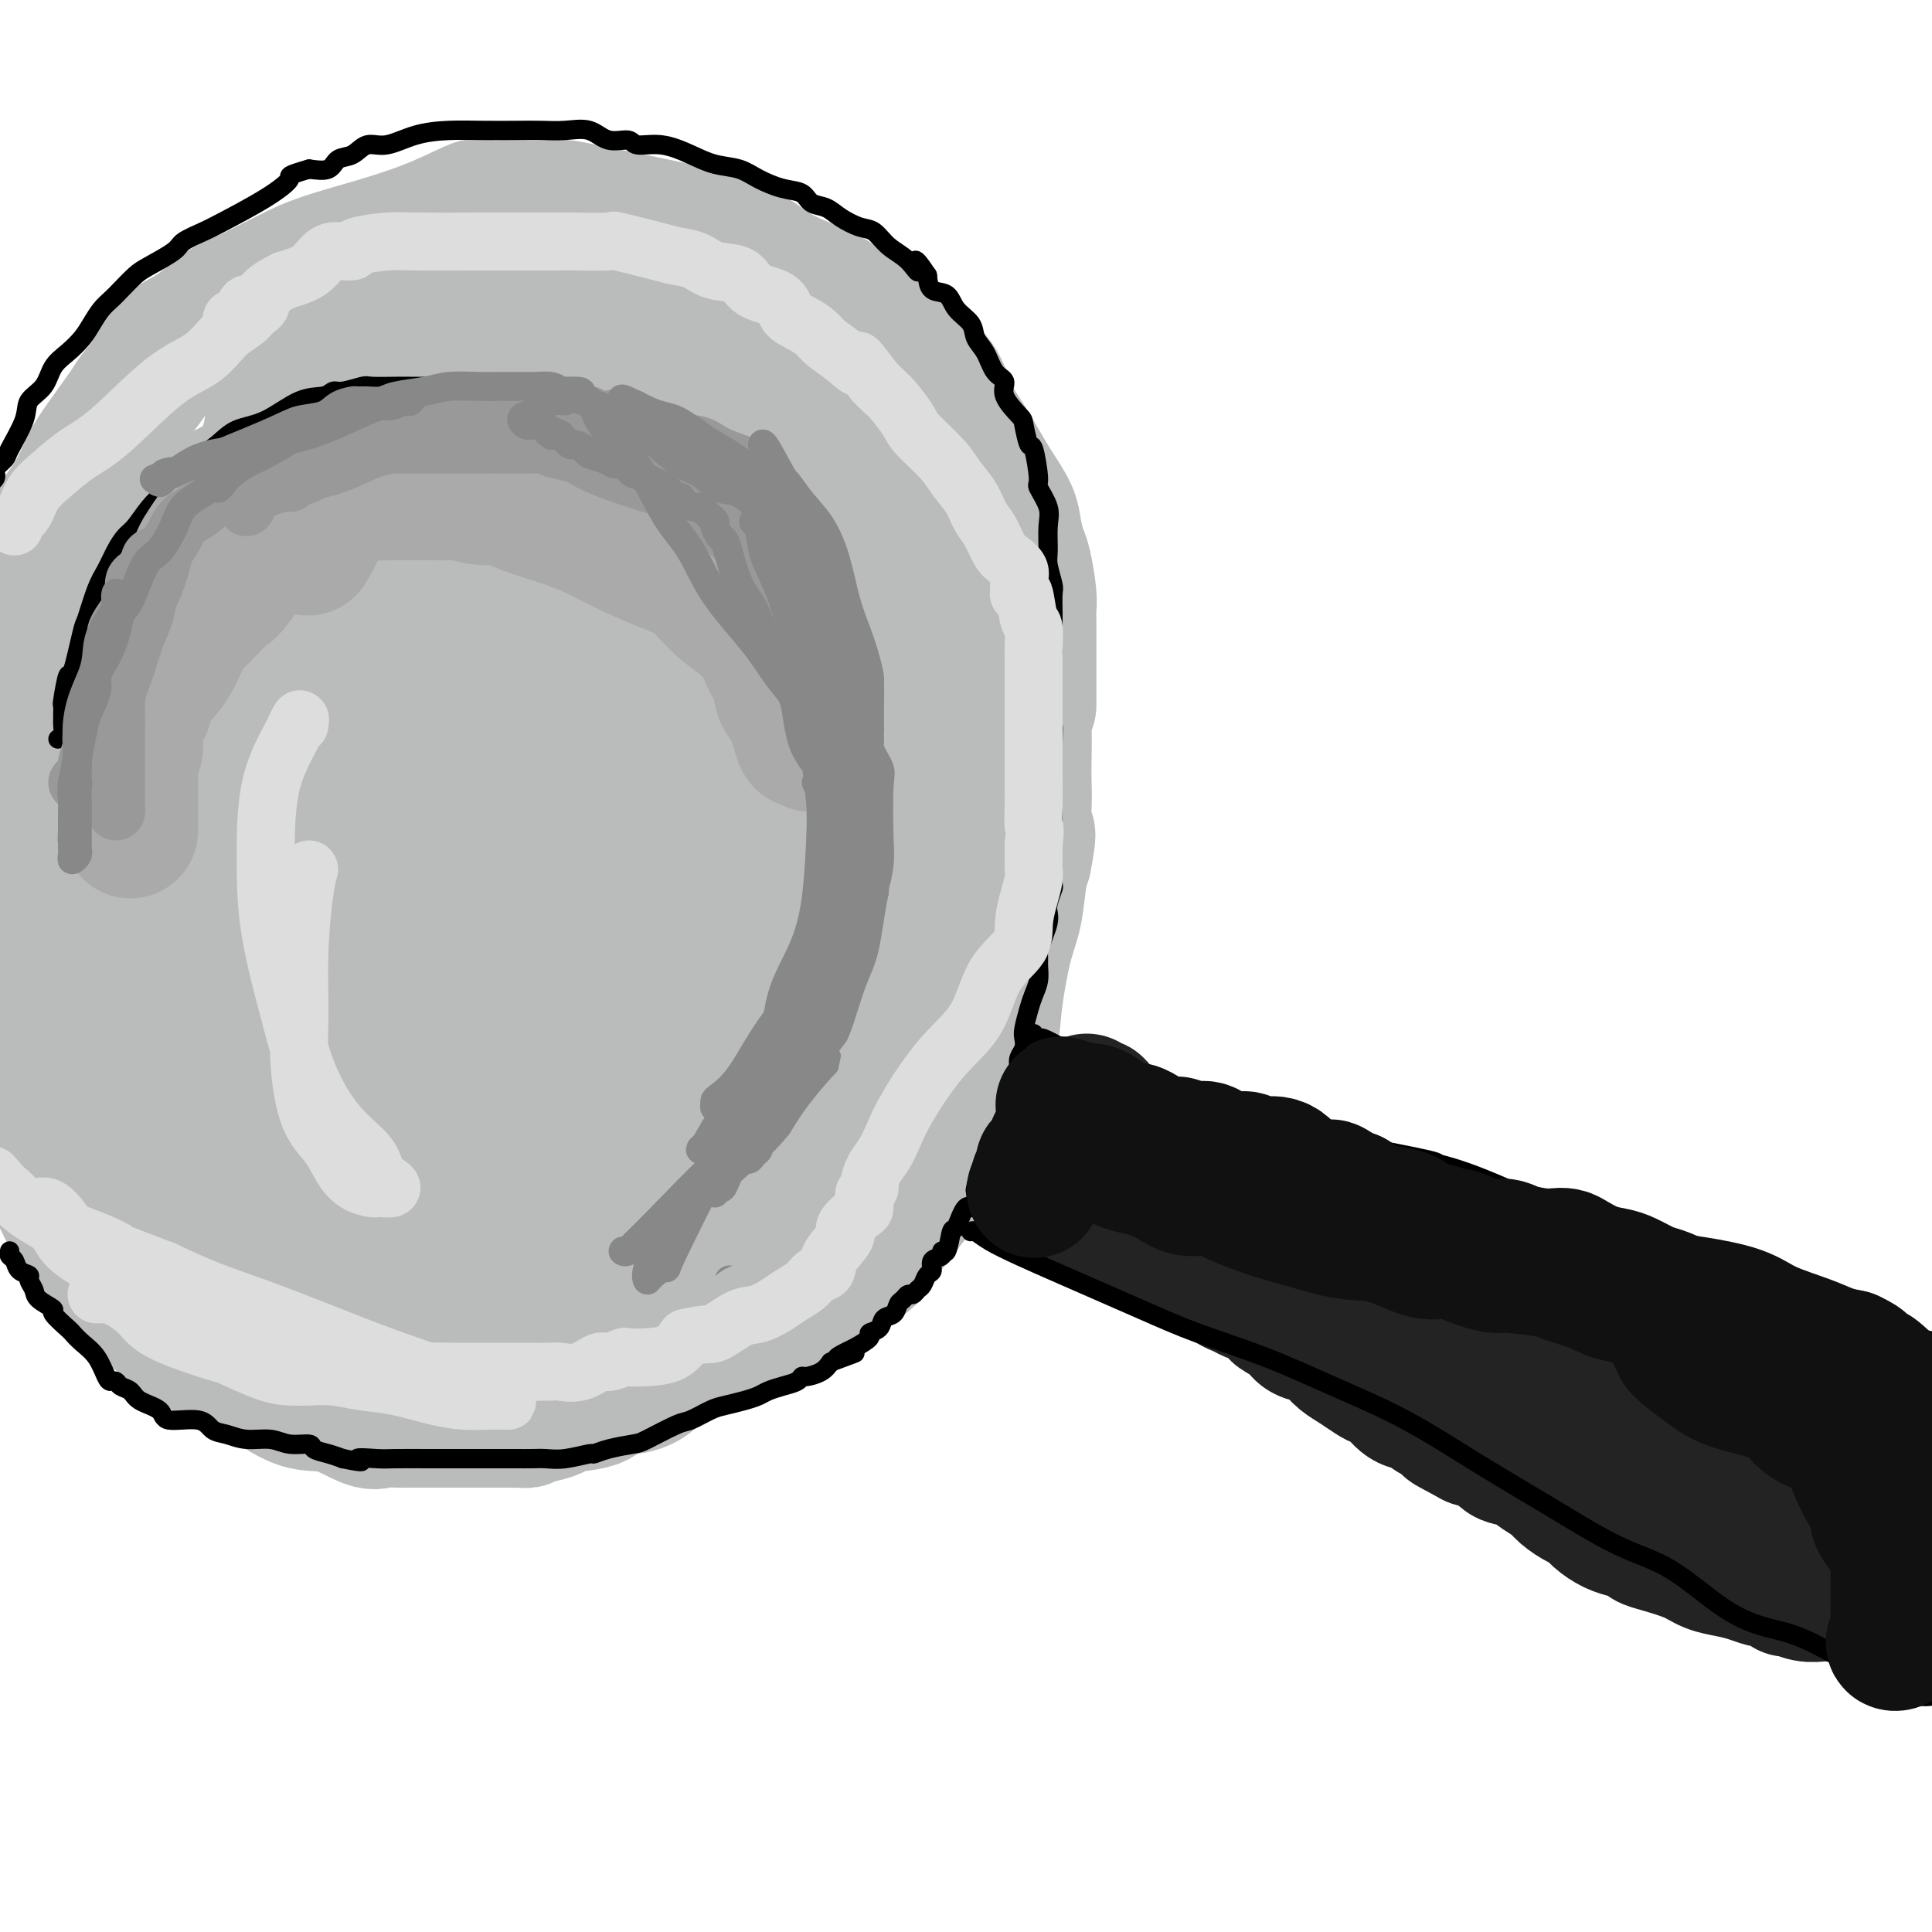 <svg viewBox='0 0 400 400' version='1.1' xmlns='http://www.w3.org/2000/svg' xmlns:xlink='http://www.w3.org/1999/xlink'><g fill='none' stroke='#BABBBB' stroke-width='28' stroke-linecap='round' stroke-linejoin='round'><path d='M213,146c-0.000,-1.362 -0.000,-2.725 0,-4c0.000,-1.275 0.001,-2.463 0,-4c-0.001,-1.537 -0.003,-3.423 0,-5c0.003,-1.577 0.012,-2.843 0,-4c-0.012,-1.157 -0.045,-2.203 0,-3c0.045,-0.797 0.168,-1.345 0,-3c-0.168,-1.655 -0.628,-4.416 -1,-6c-0.372,-1.584 -0.655,-1.991 -1,-3c-0.345,-1.009 -0.753,-2.621 -1,-4c-0.247,-1.379 -0.335,-2.524 -1,-4c-0.665,-1.476 -1.907,-3.283 -3,-5c-1.093,-1.717 -2.037,-3.345 -3,-5c-0.963,-1.655 -1.943,-3.338 -3,-5c-1.057,-1.662 -2.190,-3.304 -3,-5c-0.810,-1.696 -1.298,-3.447 -2,-5c-0.702,-1.553 -1.618,-2.910 -3,-4c-1.382,-1.090 -3.229,-1.914 -4,-3c-0.771,-1.086 -0.467,-2.433 -1,-3c-0.533,-0.567 -1.904,-0.355 -3,-1c-1.096,-0.645 -1.918,-2.148 -3,-3c-1.082,-0.852 -2.425,-1.054 -4,-2c-1.575,-0.946 -3.381,-2.635 -6,-4c-2.619,-1.365 -6.051,-2.406 -9,-4c-2.949,-1.594 -5.415,-3.739 -8,-5c-2.585,-1.261 -5.289,-1.636 -6,-2c-0.711,-0.364 0.572,-0.716 0,-1c-0.572,-0.284 -3.000,-0.500 -6,-1c-3.000,-0.500 -6.571,-1.286 -10,-2c-3.429,-0.714 -6.714,-1.357 -10,-2'/><path d='M122,44c-6.447,-1.464 -6.565,-1.123 -8,-1c-1.435,0.123 -4.186,0.030 -6,0c-1.814,-0.030 -2.692,0.004 -3,0c-0.308,-0.004 -0.045,-0.045 -1,0c-0.955,0.045 -3.128,0.175 -4,0c-0.872,-0.175 -0.442,-0.656 -2,0c-1.558,0.656 -5.104,2.448 -9,4c-3.896,1.552 -8.141,2.865 -12,4c-3.859,1.135 -7.332,2.092 -10,3c-2.668,0.908 -4.531,1.765 -7,3c-2.469,1.235 -5.543,2.847 -8,4c-2.457,1.153 -4.295,1.847 -6,3c-1.705,1.153 -3.276,2.764 -5,4c-1.724,1.236 -3.600,2.098 -5,3c-1.400,0.902 -2.325,1.844 -3,3c-0.675,1.156 -1.100,2.526 -2,4c-0.900,1.474 -2.273,3.050 -3,4c-0.727,0.950 -0.806,1.272 -2,3c-1.194,1.728 -3.503,4.860 -5,7c-1.497,2.140 -2.184,3.287 -3,5c-0.816,1.713 -1.762,3.991 -3,6c-1.238,2.009 -2.769,3.748 -4,6c-1.231,2.252 -2.162,5.018 -3,7c-0.838,1.982 -1.583,3.180 -2,5c-0.417,1.820 -0.507,4.262 -1,6c-0.493,1.738 -1.390,2.771 -2,4c-0.610,1.229 -0.934,2.655 -1,5c-0.066,2.345 0.127,5.608 0,8c-0.127,2.392 -0.573,3.913 -1,6c-0.427,2.087 -0.836,4.739 -1,8c-0.164,3.261 -0.082,7.130 0,11'/><path d='M0,169c-0.928,8.521 -0.249,5.823 0,6c0.249,0.177 0.066,3.228 0,6c-0.066,2.772 -0.016,5.266 0,7c0.016,1.734 -0.004,2.709 0,4c0.004,1.291 0.031,2.900 0,5c-0.031,2.100 -0.119,4.692 0,7c0.119,2.308 0.446,4.332 1,7c0.554,2.668 1.335,5.980 2,9c0.665,3.020 1.214,5.750 2,9c0.786,3.250 1.807,7.022 3,10c1.193,2.978 2.557,5.164 4,8c1.443,2.836 2.966,6.324 4,8c1.034,1.676 1.580,1.542 2,2c0.420,0.458 0.716,1.509 1,2c0.284,0.491 0.557,0.424 1,1c0.443,0.576 1.055,1.797 2,3c0.945,1.203 2.222,2.390 4,4c1.778,1.610 4.058,3.644 7,6c2.942,2.356 6.546,5.035 10,7c3.454,1.965 6.759,3.216 10,5c3.241,1.784 6.420,4.100 9,5c2.580,0.900 4.563,0.385 7,1c2.437,0.615 5.330,2.361 7,3c1.670,0.639 2.118,0.171 3,0c0.882,-0.171 2.197,-0.046 3,0c0.803,0.046 1.095,0.012 2,0c0.905,-0.012 2.425,-0.003 4,0c1.575,0.003 3.206,0.001 5,0c1.794,-0.001 3.752,-0.000 5,0c1.248,0.000 1.785,0.000 3,0c1.215,-0.000 3.107,-0.000 5,0'/><path d='M106,294c4.898,0.048 2.142,0.169 2,0c-0.142,-0.169 2.329,-0.626 4,-1c1.671,-0.374 2.540,-0.663 3,-1c0.460,-0.337 0.511,-0.722 2,-1c1.489,-0.278 4.417,-0.450 6,-1c1.583,-0.550 1.820,-1.479 3,-2c1.180,-0.521 3.303,-0.633 5,-1c1.697,-0.367 2.969,-0.988 4,-2c1.031,-1.012 1.821,-2.414 3,-3c1.179,-0.586 2.747,-0.355 4,-1c1.253,-0.645 2.190,-2.167 4,-3c1.810,-0.833 4.492,-0.979 7,-2c2.508,-1.021 4.842,-2.917 7,-4c2.158,-1.083 4.139,-1.351 6,-2c1.861,-0.649 3.600,-1.677 5,-3c1.400,-1.323 2.460,-2.940 4,-4c1.540,-1.060 3.561,-1.564 5,-3c1.439,-1.436 2.296,-3.804 3,-5c0.704,-1.196 1.256,-1.219 2,-2c0.744,-0.781 1.679,-2.321 3,-4c1.321,-1.679 3.028,-3.497 4,-5c0.972,-1.503 1.210,-2.690 2,-4c0.790,-1.310 2.133,-2.742 3,-5c0.867,-2.258 1.257,-5.341 2,-7c0.743,-1.659 1.838,-1.893 3,-4c1.162,-2.107 2.391,-6.086 3,-9c0.609,-2.914 0.597,-4.761 1,-8c0.403,-3.239 1.221,-7.868 2,-11c0.779,-3.132 1.517,-4.766 2,-7c0.483,-2.234 0.709,-5.067 1,-7c0.291,-1.933 0.645,-2.967 1,-4'/><path d='M212,178c1.547,-7.950 0.415,-4.824 0,-5c-0.415,-0.176 -0.113,-3.653 0,-6c0.113,-2.347 0.036,-3.562 0,-5c-0.036,-1.438 -0.030,-3.097 0,-5c0.030,-1.903 0.083,-4.051 0,-6c-0.083,-1.949 -0.302,-3.700 -1,-6c-0.698,-2.300 -1.877,-5.150 -3,-7c-1.123,-1.850 -2.192,-2.700 -3,-4c-0.808,-1.300 -1.357,-3.051 -3,-5c-1.643,-1.949 -4.382,-4.097 -7,-6c-2.618,-1.903 -5.117,-3.560 -8,-5c-2.883,-1.440 -6.151,-2.663 -9,-4c-2.849,-1.337 -5.278,-2.789 -8,-4c-2.722,-1.211 -5.736,-2.179 -8,-3c-2.264,-0.821 -3.776,-1.493 -6,-2c-2.224,-0.507 -5.159,-0.850 -7,-1c-1.841,-0.150 -2.588,-0.106 -4,0c-1.412,0.106 -3.487,0.275 -6,1c-2.513,0.725 -5.462,2.005 -8,4c-2.538,1.995 -4.666,4.705 -7,7c-2.334,2.295 -4.875,4.174 -7,9c-2.125,4.826 -3.836,12.599 -5,18c-1.164,5.401 -1.782,8.430 -2,12c-0.218,3.570 -0.035,7.680 1,12c1.035,4.320 2.923,8.850 5,12c2.077,3.150 4.344,4.922 6,7c1.656,2.078 2.702,4.464 8,5c5.298,0.536 14.850,-0.779 21,-3c6.150,-2.221 8.900,-5.349 11,-9c2.100,-3.651 3.550,-7.826 5,-12'/><path d='M167,167c1.625,-4.303 3.187,-9.060 4,-14c0.813,-4.940 0.879,-10.063 -1,-17c-1.879,-6.937 -5.701,-15.689 -9,-22c-3.299,-6.311 -6.075,-10.181 -9,-13c-2.925,-2.819 -5.998,-4.588 -9,-6c-3.002,-1.412 -5.932,-2.467 -9,-3c-3.068,-0.533 -6.272,-0.542 -9,0c-2.728,0.542 -4.978,1.637 -7,4c-2.022,2.363 -3.817,5.993 -5,9c-1.183,3.007 -1.756,5.390 -2,11c-0.244,5.610 -0.159,14.447 0,19c0.159,4.553 0.393,4.824 1,8c0.607,3.176 1.586,9.259 3,14c1.414,4.741 3.264,8.141 7,12c3.736,3.859 9.358,8.177 13,10c3.642,1.823 5.304,1.151 7,1c1.696,-0.151 3.425,0.218 5,-1c1.575,-1.218 2.997,-4.023 4,-7c1.003,-2.977 1.589,-6.127 2,-10c0.411,-3.873 0.648,-8.471 0,-13c-0.648,-4.529 -2.179,-8.991 -4,-14c-1.821,-5.009 -3.931,-10.565 -6,-15c-2.069,-4.435 -4.097,-7.748 -6,-10c-1.903,-2.252 -3.683,-3.442 -5,-4c-1.317,-0.558 -2.173,-0.484 -3,-1c-0.827,-0.516 -1.625,-1.623 -3,0c-1.375,1.623 -3.327,5.976 -5,10c-1.673,4.024 -3.067,7.718 -4,12c-0.933,4.282 -1.405,9.153 -2,14c-0.595,4.847 -1.313,9.671 -1,14c0.313,4.329 1.656,8.165 3,12'/><path d='M117,167c1.430,4.061 3.504,8.213 6,11c2.496,2.787 5.412,4.210 9,5c3.588,0.790 7.848,0.946 11,0c3.152,-0.946 5.198,-2.994 7,-6c1.802,-3.006 3.362,-6.971 4,-12c0.638,-5.029 0.355,-11.121 -1,-16c-1.355,-4.879 -3.783,-8.543 -9,-15c-5.217,-6.457 -13.223,-15.706 -20,-21c-6.777,-5.294 -12.325,-6.633 -17,-8c-4.675,-1.367 -8.475,-2.762 -12,-3c-3.525,-0.238 -6.774,0.681 -9,2c-2.226,1.319 -3.430,3.040 -4,5c-0.570,1.960 -0.506,4.161 0,8c0.506,3.839 1.455,9.316 3,14c1.545,4.684 3.685,8.573 7,12c3.315,3.427 7.804,6.390 12,9c4.196,2.610 8.099,4.868 12,6c3.901,1.132 7.801,1.139 11,1c3.199,-0.139 5.698,-0.423 8,-3c2.302,-2.577 4.406,-7.447 5,-12c0.594,-4.553 -0.324,-8.791 -2,-13c-1.676,-4.209 -4.111,-8.390 -7,-12c-2.889,-3.610 -6.231,-6.649 -10,-9c-3.769,-2.351 -7.964,-4.014 -11,-5c-3.036,-0.986 -4.912,-1.294 -8,0c-3.088,1.294 -7.386,4.191 -9,6c-1.614,1.809 -0.543,2.532 -1,5c-0.457,2.468 -2.442,6.682 -3,12c-0.558,5.318 0.311,11.739 2,17c1.689,5.261 4.197,9.360 8,13c3.803,3.640 8.902,6.820 14,10'/><path d='M113,168c6.572,3.104 16.001,5.865 22,6c5.999,0.135 8.568,-2.355 11,-5c2.432,-2.645 4.726,-5.447 6,-9c1.274,-3.553 1.527,-7.859 1,-13c-0.527,-5.141 -1.834,-11.116 -5,-16c-3.166,-4.884 -8.190,-8.675 -13,-13c-4.810,-4.325 -9.408,-9.183 -14,-13c-4.592,-3.817 -9.180,-6.591 -13,-9c-3.820,-2.409 -6.872,-4.451 -9,-6c-2.128,-1.549 -3.333,-2.605 -4,-3c-0.667,-0.395 -0.795,-0.130 -1,0c-0.205,0.130 -0.486,0.123 -1,0c-0.514,-0.123 -1.261,-0.364 -2,0c-0.739,0.364 -1.469,1.332 -2,2c-0.531,0.668 -0.862,1.037 -1,1c-0.138,-0.037 -0.083,-0.480 0,-1c0.083,-0.520 0.194,-1.119 0,-2c-0.194,-0.881 -0.691,-2.045 0,-4c0.691,-1.955 2.572,-4.702 3,-7c0.428,-2.298 -0.596,-4.149 0,-6c0.596,-1.851 2.812,-3.703 4,-5c1.188,-1.297 1.349,-2.038 2,-3c0.651,-0.962 1.791,-2.144 3,-3c1.209,-0.856 2.488,-1.388 4,-2c1.512,-0.612 3.256,-1.306 5,-2'/><path d='M109,55c2.246,-0.841 3.362,-0.942 5,-1c1.638,-0.058 3.800,-0.073 6,0c2.200,0.073 4.438,0.235 7,1c2.562,0.765 5.447,2.133 8,3c2.553,0.867 4.772,1.234 9,3c4.228,1.766 10.464,4.931 14,7c3.536,2.069 4.373,3.041 6,4c1.627,0.959 4.043,1.904 6,4c1.957,2.096 3.456,5.343 5,7c1.544,1.657 3.132,1.724 4,3c0.868,1.276 1.015,3.759 2,6c0.985,2.241 2.806,4.238 4,7c1.194,2.762 1.760,6.288 3,9c1.240,2.712 3.155,4.610 4,7c0.845,2.390 0.619,5.271 1,8c0.381,2.729 1.370,5.304 2,7c0.630,1.696 0.902,2.511 1,4c0.098,1.489 0.024,3.653 0,5c-0.024,1.347 0.003,1.879 0,3c-0.003,1.121 -0.038,2.832 0,4c0.038,1.168 0.147,1.792 0,2c-0.147,0.208 -0.549,-0.001 -1,0c-0.451,0.001 -0.951,0.212 -1,0c-0.049,-0.212 0.352,-0.846 0,-3c-0.352,-2.154 -1.459,-5.827 -2,-8c-0.541,-2.173 -0.518,-2.848 -1,-5c-0.482,-2.152 -1.469,-5.783 -3,-9c-1.531,-3.217 -3.604,-6.020 -6,-10c-2.396,-3.980 -5.113,-9.137 -7,-12c-1.887,-2.863 -2.943,-3.431 -4,-4'/><path d='M171,97c-3.553,-4.853 -3.937,-3.985 -5,-4c-1.063,-0.015 -2.805,-0.911 -4,-2c-1.195,-1.089 -1.843,-2.370 -3,-3c-1.157,-0.630 -2.822,-0.607 -4,-1c-1.178,-0.393 -1.870,-1.201 -3,-2c-1.130,-0.799 -2.697,-1.587 -4,-2c-1.303,-0.413 -2.343,-0.450 -4,-1c-1.657,-0.550 -3.932,-1.612 -5,-2c-1.068,-0.388 -0.928,-0.101 -1,0c-0.072,0.101 -0.356,0.016 -1,0c-0.644,-0.016 -1.649,0.036 -2,0c-0.351,-0.036 -0.048,-0.161 0,0c0.048,0.161 -0.161,0.607 -1,1c-0.839,0.393 -2.310,0.733 -3,1c-0.690,0.267 -0.600,0.460 -1,1c-0.400,0.540 -1.290,1.428 -2,2c-0.710,0.572 -1.239,0.827 -2,1c-0.761,0.173 -1.752,0.263 -3,1c-1.248,0.737 -2.752,2.121 -4,3c-1.248,0.879 -2.239,1.251 -3,2c-0.761,0.749 -1.290,1.873 -2,3c-0.710,1.127 -1.600,2.255 -2,3c-0.400,0.745 -0.309,1.105 0,1c0.309,-0.105 0.835,-0.676 1,-1c0.165,-0.324 -0.030,-0.402 1,-1c1.030,-0.598 3.286,-1.717 5,-3c1.714,-1.283 2.884,-2.730 5,-4c2.116,-1.270 5.176,-2.363 8,-3c2.824,-0.637 5.412,-0.819 8,-1'/><path d='M140,86c3.206,-0.666 3.221,-0.332 5,0c1.779,0.332 5.323,0.663 8,1c2.677,0.337 4.487,0.680 7,2c2.513,1.320 5.728,3.618 8,6c2.272,2.382 3.601,4.848 5,7c1.399,2.152 2.869,3.992 4,7c1.131,3.008 1.925,7.186 3,11c1.075,3.814 2.432,7.263 3,11c0.568,3.737 0.348,7.762 1,12c0.652,4.238 2.175,8.691 3,12c0.825,3.309 0.952,5.475 1,8c0.048,2.525 0.018,5.409 0,8c-0.018,2.591 -0.026,4.887 0,7c0.026,2.113 0.084,4.041 0,6c-0.084,1.959 -0.310,3.948 -1,6c-0.690,2.052 -1.844,4.166 -3,6c-1.156,1.834 -2.316,3.387 -3,5c-0.684,1.613 -0.893,3.286 -2,5c-1.107,1.714 -3.110,3.470 -4,5c-0.890,1.530 -0.665,2.832 -1,4c-0.335,1.168 -1.230,2.200 -2,3c-0.770,0.800 -1.413,1.369 -1,1c0.413,-0.369 1.884,-1.676 3,-3c1.116,-1.324 1.877,-2.664 3,-5c1.123,-2.336 2.606,-5.667 4,-9c1.394,-3.333 2.697,-6.666 4,-10'/><path d='M185,192c2.646,-5.597 2.761,-6.589 3,-8c0.239,-1.411 0.601,-3.242 1,-4c0.399,-0.758 0.836,-0.444 1,0c0.164,0.444 0.055,1.019 0,2c-0.055,0.981 -0.058,2.367 0,4c0.058,1.633 0.176,3.513 0,7c-0.176,3.487 -0.647,8.582 -2,13c-1.353,4.418 -3.590,8.158 -5,10c-1.410,1.842 -1.995,1.787 -3,3c-1.005,1.213 -2.431,3.694 -4,6c-1.569,2.306 -3.282,4.437 -5,6c-1.718,1.563 -3.440,2.559 -5,4c-1.560,1.441 -2.956,3.329 -4,5c-1.044,1.671 -1.736,3.126 -3,4c-1.264,0.874 -3.100,1.169 -5,2c-1.900,0.831 -3.862,2.200 -5,3c-1.138,0.800 -1.450,1.030 -3,2c-1.550,0.970 -4.338,2.679 -8,4c-3.662,1.321 -8.197,2.252 -11,3c-2.803,0.748 -3.873,1.312 -6,2c-2.127,0.688 -5.310,1.502 -8,2c-2.690,0.498 -4.888,0.682 -7,1c-2.112,0.318 -4.140,0.772 -6,1c-1.860,0.228 -3.554,0.231 -6,0c-2.446,-0.231 -5.644,-0.697 -8,-1c-2.356,-0.303 -3.869,-0.442 -6,-1c-2.131,-0.558 -4.882,-1.535 -7,-2c-2.118,-0.465 -3.605,-0.419 -5,-1c-1.395,-0.581 -2.697,-1.791 -4,-3'/><path d='M64,256c-5.909,-1.533 -2.682,-1.367 -2,-2c0.682,-0.633 -1.182,-2.066 -2,-3c-0.818,-0.934 -0.590,-1.370 0,-1c0.590,0.370 1.542,1.546 2,2c0.458,0.454 0.422,0.184 2,1c1.578,0.816 4.769,2.716 7,4c2.231,1.284 3.502,1.951 8,3c4.498,1.049 12.224,2.478 16,3c3.776,0.522 3.602,0.136 5,0c1.398,-0.136 4.369,-0.023 6,0c1.631,0.023 1.924,-0.043 2,0c0.076,0.043 -0.063,0.196 0,0c0.063,-0.196 0.327,-0.741 0,-1c-0.327,-0.259 -1.247,-0.234 -3,0c-1.753,0.234 -4.339,0.676 -7,1c-2.661,0.324 -5.396,0.532 -8,1c-2.604,0.468 -5.078,1.198 -8,2c-2.922,0.802 -6.291,1.678 -9,2c-2.709,0.322 -4.759,0.091 -6,0c-1.241,-0.091 -1.673,-0.043 -3,0c-1.327,0.043 -3.547,0.080 -5,0c-1.453,-0.080 -2.137,-0.278 -3,-1c-0.863,-0.722 -1.905,-1.967 -3,-3c-1.095,-1.033 -2.242,-1.854 -4,-3c-1.758,-1.146 -4.127,-2.616 -6,-4c-1.873,-1.384 -3.249,-2.681 -5,-4c-1.751,-1.319 -3.875,-2.659 -6,-4'/><path d='M32,249c-4.856,-3.858 -3.497,-4.003 -4,-5c-0.503,-0.997 -2.867,-2.847 -4,-4c-1.133,-1.153 -1.035,-1.608 -1,-2c0.035,-0.392 0.008,-0.720 0,-1c-0.008,-0.280 0.003,-0.513 0,-1c-0.003,-0.487 -0.021,-1.229 0,-1c0.021,0.229 0.080,1.428 1,3c0.920,1.572 2.702,3.516 5,5c2.298,1.484 5.114,2.509 8,4c2.886,1.491 5.843,3.447 9,5c3.157,1.553 6.515,2.703 10,4c3.485,1.297 7.097,2.740 10,4c2.903,1.260 5.098,2.338 7,3c1.902,0.662 3.511,0.910 5,1c1.489,0.090 2.860,0.023 4,0c1.140,-0.023 2.051,-0.001 5,0c2.949,0.001 7.938,-0.020 11,0c3.062,0.020 4.199,0.081 6,-1c1.801,-1.081 4.266,-3.302 6,-4c1.734,-0.698 2.738,0.128 4,0c1.262,-0.128 2.782,-1.210 4,-2c1.218,-0.790 2.136,-1.288 5,-3c2.864,-1.712 7.676,-4.640 10,-6c2.324,-1.360 2.160,-1.154 4,-2c1.840,-0.846 5.684,-2.743 9,-5c3.316,-2.257 6.105,-4.873 9,-7c2.895,-2.127 5.895,-3.765 8,-6c2.105,-2.235 3.316,-5.067 5,-8c1.684,-2.933 3.842,-5.966 6,-9'/><path d='M174,211c1.690,-3.675 0.416,-4.362 0,-5c-0.416,-0.638 0.024,-1.225 0,-1c-0.024,0.225 -0.514,1.263 -2,3c-1.486,1.737 -3.967,4.173 -6,7c-2.033,2.827 -3.619,6.045 -6,9c-2.381,2.955 -5.557,5.648 -8,8c-2.443,2.352 -4.153,4.362 -8,8c-3.847,3.638 -9.831,8.904 -12,11c-2.169,2.096 -0.525,1.023 -1,2c-0.475,0.977 -3.071,4.005 -5,6c-1.929,1.995 -3.190,2.957 -4,4c-0.810,1.043 -1.168,2.168 -2,3c-0.832,0.832 -2.139,1.372 -3,2c-0.861,0.628 -1.276,1.345 -2,2c-0.724,0.655 -1.755,1.247 -3,2c-1.245,0.753 -2.702,1.666 -4,2c-1.298,0.334 -2.435,0.090 -4,0c-1.565,-0.090 -3.556,-0.024 -6,0c-2.444,0.024 -5.340,0.006 -7,0c-1.660,-0.006 -2.083,-0.002 -3,0c-0.917,0.002 -2.329,0.000 -3,0c-0.671,-0.000 -0.602,-0.000 -1,0c-0.398,0.000 -1.264,0.000 -1,0c0.264,-0.000 1.658,-0.000 3,0c1.342,0.000 2.630,0.000 4,0c1.370,-0.000 2.820,-0.000 5,0c2.180,0.000 5.090,0.000 8,0'/><path d='M103,274c4.724,0.152 7.535,0.532 10,0c2.465,-0.532 4.584,-1.977 6,-3c1.416,-1.023 2.128,-1.625 3,-3c0.872,-1.375 1.905,-3.521 4,-9c2.095,-5.479 5.252,-14.289 7,-21c1.748,-6.711 2.086,-11.323 3,-17c0.914,-5.677 2.404,-12.419 3,-18c0.596,-5.581 0.298,-10.000 0,-14c-0.298,-4.000 -0.596,-7.581 -1,-10c-0.404,-2.419 -0.915,-3.677 -1,-4c-0.085,-0.323 0.255,0.289 0,0c-0.255,-0.289 -1.105,-1.480 -2,-1c-0.895,0.480 -1.837,2.631 -4,5c-2.163,2.369 -5.549,4.958 -9,9c-3.451,4.042 -6.967,9.538 -10,15c-3.033,5.462 -5.584,10.890 -7,15c-1.416,4.110 -1.696,6.903 -2,10c-0.304,3.097 -0.632,6.497 0,8c0.632,1.503 2.223,1.109 5,1c2.777,-0.109 6.739,0.066 11,-1c4.261,-1.066 8.820,-3.372 13,-6c4.180,-2.628 7.980,-5.577 11,-9c3.020,-3.423 5.261,-7.321 7,-11c1.739,-3.679 2.975,-7.139 3,-12c0.025,-4.861 -1.163,-11.123 -2,-14c-0.837,-2.877 -1.324,-2.370 -3,-3c-1.676,-0.630 -4.540,-2.398 -8,-3c-3.460,-0.602 -7.515,-0.038 -12,2c-4.485,2.038 -9.400,5.549 -12,9c-2.600,3.451 -2.886,6.843 -3,10c-0.114,3.157 -0.057,6.078 0,9'/><path d='M113,208c-0.315,4.411 0.398,5.940 2,8c1.602,2.060 4.091,4.651 7,6c2.909,1.349 6.236,1.455 10,2c3.764,0.545 7.966,1.529 12,1c4.034,-0.529 7.899,-2.569 11,-5c3.101,-2.431 5.436,-5.252 7,-8c1.564,-2.748 2.357,-5.422 2,-10c-0.357,-4.578 -1.863,-11.059 -5,-16c-3.137,-4.941 -7.905,-8.343 -10,-10c-2.095,-1.657 -1.517,-1.568 -7,-3c-5.483,-1.432 -17.026,-4.385 -25,-5c-7.974,-0.615 -12.379,1.108 -17,3c-4.621,1.892 -9.457,3.952 -13,7c-3.543,3.048 -5.794,7.085 -7,11c-1.206,3.915 -1.366,7.707 -1,12c0.366,4.293 1.257,9.087 3,13c1.743,3.913 4.339,6.945 7,10c2.661,3.055 5.386,6.132 8,8c2.614,1.868 5.116,2.526 7,3c1.884,0.474 3.149,0.762 4,0c0.851,-0.762 1.289,-2.575 2,-4c0.711,-1.425 1.695,-2.462 2,-7c0.305,-4.538 -0.067,-12.578 0,-20c0.067,-7.422 0.575,-14.225 0,-20c-0.575,-5.775 -2.231,-10.521 -4,-15c-1.769,-4.479 -3.650,-8.690 -5,-11c-1.350,-2.310 -2.168,-2.718 -3,-3c-0.832,-0.282 -1.677,-0.436 -3,0c-1.323,0.436 -3.126,1.464 -5,4c-1.874,2.536 -3.821,6.582 -6,12c-2.179,5.418 -4.589,12.209 -7,19'/><path d='M79,190c-3.182,7.848 -4.637,11.966 -6,17c-1.363,5.034 -2.633,10.982 -4,16c-1.367,5.018 -2.831,9.107 -3,13c-0.169,3.893 0.957,7.591 2,10c1.043,2.409 2.004,3.529 3,4c0.996,0.471 2.026,0.291 4,0c1.974,-0.291 4.891,-0.694 7,-2c2.109,-1.306 3.410,-3.515 5,-6c1.590,-2.485 3.467,-5.246 5,-9c1.533,-3.754 2.721,-8.500 3,-13c0.279,-4.500 -0.350,-8.752 -1,-14c-0.650,-5.248 -1.323,-11.492 -3,-17c-1.677,-5.508 -4.360,-10.282 -6,-14c-1.640,-3.718 -2.236,-6.381 -3,-8c-0.764,-1.619 -1.697,-2.195 -2,-2c-0.303,0.195 0.022,1.160 0,2c-0.022,0.840 -0.391,1.555 0,4c0.391,2.445 1.541,6.619 2,11c0.459,4.381 0.227,8.970 0,14c-0.227,5.030 -0.450,10.503 -1,15c-0.550,4.497 -1.427,8.020 -2,11c-0.573,2.980 -0.842,5.419 -1,9c-0.158,3.581 -0.204,8.304 0,10c0.204,1.696 0.657,0.365 1,0c0.343,-0.365 0.575,0.234 1,0c0.425,-0.234 1.042,-1.303 2,-4c0.958,-2.697 2.257,-7.022 3,-11c0.743,-3.978 0.931,-7.610 1,-11c0.069,-3.390 0.020,-6.540 0,-10c-0.020,-3.460 -0.010,-7.230 0,-11'/><path d='M86,194c0.155,-5.771 0.042,-4.200 0,-4c-0.042,0.200 -0.013,-0.971 0,-1c0.013,-0.029 0.010,1.084 0,2c-0.010,0.916 -0.026,1.636 0,4c0.026,2.364 0.092,6.371 0,10c-0.092,3.629 -0.344,6.881 0,11c0.344,4.119 1.285,9.107 0,14c-1.285,4.893 -4.796,9.691 -8,13c-3.204,3.309 -6.102,5.127 -9,6c-2.898,0.873 -5.796,0.799 -8,1c-2.204,0.201 -3.714,0.676 -5,1c-1.286,0.324 -2.349,0.499 -3,0c-0.651,-0.499 -0.889,-1.670 -1,-3c-0.111,-1.330 -0.093,-2.820 0,-5c0.093,-2.180 0.263,-5.052 0,-9c-0.263,-3.948 -0.959,-8.972 -1,-14c-0.041,-5.028 0.572,-10.061 0,-15c-0.572,-4.939 -2.329,-9.786 -3,-14c-0.671,-4.214 -0.255,-7.796 0,-12c0.255,-4.204 0.348,-9.028 1,-15c0.652,-5.972 1.863,-13.090 3,-18c1.137,-4.910 2.199,-7.612 3,-12c0.801,-4.388 1.341,-10.463 2,-13c0.659,-2.537 1.436,-1.535 2,-3c0.564,-1.465 0.916,-5.395 1,-7c0.084,-1.605 -0.101,-0.884 0,-1c0.101,-0.116 0.489,-1.070 1,0c0.511,1.070 1.146,4.163 2,8c0.854,3.837 1.927,8.419 3,13'/><path d='M66,131c1.173,4.877 1.105,7.070 1,14c-0.105,6.930 -0.246,18.598 0,27c0.246,8.402 0.878,13.537 1,19c0.122,5.463 -0.265,11.254 0,15c0.265,3.746 1.181,5.449 2,7c0.819,1.551 1.540,2.951 2,2c0.460,-0.951 0.659,-4.254 1,-7c0.341,-2.746 0.823,-4.936 1,-9c0.177,-4.064 0.048,-10.002 0,-15c-0.048,-4.998 -0.014,-9.054 0,-13c0.014,-3.946 0.007,-7.781 0,-13c-0.007,-5.219 -0.015,-11.821 0,-16c0.015,-4.179 0.052,-5.933 0,-8c-0.052,-2.067 -0.192,-4.445 0,-6c0.192,-1.555 0.718,-2.288 1,-4c0.282,-1.712 0.320,-4.405 1,-6c0.680,-1.595 2.002,-2.093 3,-4c0.998,-1.907 1.674,-5.223 3,-8c1.326,-2.777 3.304,-5.014 5,-7c1.696,-1.986 3.110,-3.719 5,-6c1.890,-2.281 4.257,-5.108 5,-6c0.743,-0.892 -0.138,0.150 0,0c0.138,-0.150 1.297,-1.493 2,-2c0.703,-0.507 0.951,-0.177 1,0c0.049,0.177 -0.102,0.202 0,0c0.102,-0.202 0.458,-0.629 1,-1c0.542,-0.371 1.271,-0.685 2,-1'/><path d='M103,83c2.699,-2.487 1.448,-0.705 1,0c-0.448,0.705 -0.093,0.332 0,0c0.093,-0.332 -0.077,-0.625 0,-1c0.077,-0.375 0.401,-0.833 1,-2c0.599,-1.167 1.474,-3.045 2,-4c0.526,-0.955 0.701,-0.988 1,-1c0.299,-0.012 0.720,-0.003 1,0c0.280,0.003 0.420,0.001 1,0c0.580,-0.001 1.602,-0.000 3,0c1.398,0.000 3.173,0.000 4,0c0.827,-0.000 0.707,0.000 1,0c0.293,-0.000 0.999,-0.000 1,0c0.001,0.000 -0.704,0.000 -2,0c-1.296,-0.000 -3.183,-0.002 -6,0c-2.817,0.002 -6.564,0.007 -11,0c-4.436,-0.007 -9.559,-0.025 -14,0c-4.441,0.025 -8.198,0.092 -12,0c-3.802,-0.092 -7.649,-0.344 -10,0c-2.351,0.344 -3.207,1.284 -4,2c-0.793,0.716 -1.522,1.208 -2,2c-0.478,0.792 -0.706,1.882 -1,4c-0.294,2.118 -0.656,5.262 -1,7c-0.344,1.738 -0.670,2.068 -1,4c-0.330,1.932 -0.665,5.466 -1,9'/><path d='M54,103c-0.721,4.633 -0.525,4.217 -1,5c-0.475,0.783 -1.622,2.765 -2,5c-0.378,2.235 0.014,4.724 0,7c-0.014,2.276 -0.435,4.338 -1,7c-0.565,2.662 -1.276,5.923 -2,9c-0.724,3.077 -1.463,5.970 -2,10c-0.537,4.030 -0.873,9.198 -1,12c-0.127,2.802 -0.044,3.237 0,5c0.044,1.763 0.050,4.855 0,7c-0.050,2.145 -0.158,3.344 0,5c0.158,1.656 0.580,3.768 1,5c0.420,1.232 0.837,1.584 1,2c0.163,0.416 0.070,0.896 0,1c-0.070,0.104 -0.118,-0.168 -1,0c-0.882,0.168 -2.596,0.777 -4,1c-1.404,0.223 -2.496,0.061 -4,0c-1.504,-0.061 -3.418,-0.023 -5,0c-1.582,0.023 -2.830,0.029 -4,0c-1.170,-0.029 -2.261,-0.092 -3,0c-0.739,0.092 -1.126,0.341 -2,0c-0.874,-0.341 -2.234,-1.271 -3,-4c-0.766,-2.729 -0.937,-7.256 -1,-10c-0.063,-2.744 -0.016,-3.703 0,-6c0.016,-2.297 0.003,-5.930 0,-9c-0.003,-3.070 0.005,-5.577 0,-8c-0.005,-2.423 -0.024,-4.762 0,-7c0.024,-2.238 0.092,-4.376 0,-6c-0.092,-1.624 -0.344,-2.734 0,-4c0.344,-1.266 1.285,-2.687 2,-4c0.715,-1.313 1.204,-2.518 2,-4c0.796,-1.482 1.898,-3.241 3,-5'/><path d='M27,117c1.424,-2.605 1.483,-2.616 2,-3c0.517,-0.384 1.491,-1.141 4,-3c2.509,-1.859 6.554,-4.819 8,-6c1.446,-1.181 0.291,-0.583 3,-2c2.709,-1.417 9.280,-4.849 13,-7c3.720,-2.151 4.590,-3.020 7,-4c2.410,-0.980 6.359,-2.070 8,-3c1.641,-0.930 0.974,-1.699 1,-2c0.026,-0.301 0.745,-0.133 1,0c0.255,0.133 0.047,0.229 0,0c-0.047,-0.229 0.067,-0.785 0,-1c-0.067,-0.215 -0.316,-0.088 -2,0c-1.684,0.088 -4.804,0.137 -7,1c-2.196,0.863 -3.467,2.542 -6,5c-2.533,2.458 -6.328,5.697 -8,7c-1.672,1.303 -1.221,0.671 -2,2c-0.779,1.329 -2.789,4.618 -4,7c-1.211,2.382 -1.624,3.857 -2,6c-0.376,2.143 -0.714,4.955 -1,8c-0.286,3.045 -0.522,6.324 -1,8c-0.478,1.676 -1.200,1.748 -2,5c-0.800,3.252 -1.677,9.683 -2,14c-0.323,4.317 -0.092,6.519 0,10c0.092,3.481 0.046,8.240 0,13'/><path d='M37,172c-0.003,5.614 -0.011,8.149 0,12c0.011,3.851 0.041,9.017 0,13c-0.041,3.983 -0.151,6.783 0,10c0.151,3.217 0.564,6.852 1,9c0.436,2.148 0.893,2.809 1,4c0.107,1.191 -0.138,2.912 0,4c0.138,1.088 0.660,1.544 1,2c0.340,0.456 0.498,0.911 0,1c-0.498,0.089 -1.651,-0.187 -2,0c-0.349,0.187 0.106,0.837 -1,0c-1.106,-0.837 -3.774,-3.162 -5,-4c-1.226,-0.838 -1.011,-0.189 -2,-1c-0.989,-0.811 -3.183,-3.084 -5,-6c-1.817,-2.916 -3.257,-6.477 -5,-10c-1.743,-3.523 -3.787,-7.010 -5,-11c-1.213,-3.990 -1.593,-8.483 -2,-11c-0.407,-2.517 -0.841,-3.057 -1,-4c-0.159,-0.943 -0.043,-2.289 0,-3c0.043,-0.711 0.011,-0.789 0,-1c-0.011,-0.211 -0.003,-0.557 0,-1c0.003,-0.443 0.001,-0.984 0,-1c-0.001,-0.016 -0.000,0.492 0,1'/><path d='M12,175c-0.689,-2.000 -0.911,3.000 -1,5c-0.089,2.000 -0.044,1.000 0,0'/></g>
<g fill='none' stroke='#232323' stroke-width='28' stroke-linecap='round' stroke-linejoin='round'><path d='M225,228c0.328,0.471 0.655,0.941 1,1c0.345,0.059 0.707,-0.295 1,0c0.293,0.295 0.518,1.237 1,2c0.482,0.763 1.222,1.345 2,2c0.778,0.655 1.595,1.384 3,2c1.405,0.616 3.398,1.121 5,2c1.602,0.879 2.811,2.132 4,3c1.189,0.868 2.357,1.352 4,2c1.643,0.648 3.762,1.461 5,2c1.238,0.539 1.594,0.806 3,1c1.406,0.194 3.862,0.317 5,1c1.138,0.683 0.959,1.926 2,3c1.041,1.074 3.304,1.978 5,3c1.696,1.022 2.826,2.163 4,3c1.174,0.837 2.392,1.369 4,2c1.608,0.631 3.606,1.362 5,2c1.394,0.638 2.183,1.185 4,2c1.817,0.815 4.662,1.899 6,3c1.338,1.101 1.169,2.218 2,3c0.831,0.782 2.661,1.227 5,2c2.339,0.773 5.186,1.872 7,3c1.814,1.128 2.597,2.285 5,4c2.403,1.715 6.428,3.988 9,5c2.572,1.012 3.691,0.763 5,1c1.309,0.237 2.807,0.959 4,2c1.193,1.041 2.082,2.400 3,3c0.918,0.600 1.865,0.439 3,1c1.135,0.561 2.460,1.843 4,3c1.540,1.157 3.297,2.188 5,3c1.703,0.812 3.351,1.406 5,2'/><path d='M346,296c19.528,11.018 7.847,4.562 4,2c-3.847,-2.562 0.139,-1.231 3,0c2.861,1.231 4.596,2.362 6,3c1.404,0.638 2.476,0.782 3,1c0.524,0.218 0.499,0.510 1,1c0.501,0.490 1.527,1.177 3,2c1.473,0.823 3.394,1.783 5,2c1.606,0.217 2.897,-0.310 4,0c1.103,0.310 2.018,1.458 3,2c0.982,0.542 2.033,0.478 3,1c0.967,0.522 1.852,1.631 3,2c1.148,0.369 2.559,-0.000 3,0c0.441,0.000 -0.088,0.371 1,1c1.088,0.629 3.793,1.515 5,2c1.207,0.485 0.916,0.567 2,1c1.084,0.433 3.542,1.216 6,2'/><path d='M398,330c0.132,0.000 0.264,0.000 0,0c-0.264,-0.000 -0.923,-0.000 -2,0c-1.077,0.000 -2.570,0.001 -4,0c-1.430,-0.001 -2.796,-0.004 -5,0c-2.204,0.004 -5.245,0.016 -7,0c-1.755,-0.016 -2.222,-0.060 -3,0c-0.778,0.060 -1.865,0.222 -3,0c-1.135,-0.222 -2.316,-0.829 -3,-1c-0.684,-0.171 -0.871,0.095 -1,0c-0.129,-0.095 -0.200,-0.550 -1,-1c-0.800,-0.450 -2.328,-0.893 -3,-1c-0.672,-0.107 -0.487,0.123 -1,0c-0.513,-0.123 -1.723,-0.600 -3,-1c-1.277,-0.400 -2.623,-0.723 -4,-1c-1.377,-0.277 -2.787,-0.508 -4,-1c-1.213,-0.492 -2.229,-1.245 -4,-2c-1.771,-0.755 -4.297,-1.511 -6,-2c-1.703,-0.489 -2.581,-0.711 -3,-1c-0.419,-0.289 -0.377,-0.645 -1,-1c-0.623,-0.355 -1.909,-0.710 -3,-1c-1.091,-0.290 -1.987,-0.514 -3,-1c-1.013,-0.486 -2.143,-1.232 -3,-2c-0.857,-0.768 -1.440,-1.556 -2,-2c-0.560,-0.444 -1.097,-0.542 -2,-1c-0.903,-0.458 -2.171,-1.275 -3,-2c-0.829,-0.725 -1.218,-1.358 -2,-2c-0.782,-0.642 -1.956,-1.293 -3,-2c-1.044,-0.707 -1.959,-1.468 -3,-2c-1.041,-0.532 -2.207,-0.833 -3,-1c-0.793,-0.167 -1.214,-0.199 -2,-1c-0.786,-0.801 -1.939,-2.372 -3,-3c-1.061,-0.628 -2.031,-0.314 -3,0'/><path d='M305,298c-8.177,-4.362 -4.119,-2.266 -3,-2c1.119,0.266 -0.701,-1.298 -2,-2c-1.299,-0.702 -2.077,-0.541 -3,-1c-0.923,-0.459 -1.990,-1.537 -3,-2c-1.010,-0.463 -1.964,-0.312 -3,-1c-1.036,-0.688 -2.154,-2.215 -3,-3c-0.846,-0.785 -1.419,-0.829 -2,-1c-0.581,-0.171 -1.169,-0.469 -2,-1c-0.831,-0.531 -1.903,-1.293 -3,-2c-1.097,-0.707 -2.218,-1.358 -3,-2c-0.782,-0.642 -1.226,-1.276 -2,-2c-0.774,-0.724 -1.879,-1.540 -3,-2c-1.121,-0.460 -2.258,-0.565 -3,-1c-0.742,-0.435 -1.088,-1.199 -2,-2c-0.912,-0.801 -2.390,-1.640 -3,-2c-0.610,-0.360 -0.351,-0.243 -1,-1c-0.649,-0.757 -2.206,-2.388 -3,-3c-0.794,-0.612 -0.824,-0.206 -1,0c-0.176,0.206 -0.498,0.210 -1,0c-0.502,-0.210 -1.183,-0.635 -2,-1c-0.817,-0.365 -1.770,-0.670 -2,-1c-0.230,-0.330 0.263,-0.683 0,-1c-0.263,-0.317 -1.283,-0.597 -2,-1c-0.717,-0.403 -1.133,-0.930 -2,-1c-0.867,-0.070 -2.186,0.318 -3,0c-0.814,-0.318 -1.121,-1.342 -2,-2c-0.879,-0.658 -2.328,-0.950 -3,-1c-0.672,-0.050 -0.565,0.140 -1,0c-0.435,-0.140 -1.410,-0.612 -2,-1c-0.590,-0.388 -0.795,-0.694 -1,-1'/><path d='M239,258c-3.824,-1.725 -2.383,-1.036 -2,-1c0.383,0.036 -0.292,-0.581 -1,-1c-0.708,-0.419 -1.450,-0.638 -2,-1c-0.550,-0.362 -0.907,-0.865 -1,-1c-0.093,-0.135 0.077,0.100 0,0c-0.077,-0.100 -0.402,-0.535 -1,-1c-0.598,-0.465 -1.470,-0.962 -2,-1c-0.530,-0.038 -0.720,0.382 -1,0c-0.280,-0.382 -0.652,-1.565 -1,-2c-0.348,-0.435 -0.673,-0.123 -1,0c-0.327,0.123 -0.655,0.057 -1,0c-0.345,-0.057 -0.706,-0.107 -1,0c-0.294,0.107 -0.522,0.369 -1,0c-0.478,-0.369 -1.206,-1.369 -2,-2c-0.794,-0.631 -1.656,-0.895 -2,-1c-0.344,-0.105 -0.172,-0.053 0,0'/><path d='M220,247c-2.940,-1.936 -0.789,-1.274 0,-1c0.789,0.274 0.215,0.162 0,0c-0.215,-0.162 -0.072,-0.373 0,-1c0.072,-0.627 0.072,-1.670 0,-2c-0.072,-0.330 -0.217,0.052 0,0c0.217,-0.052 0.794,-0.538 1,-1c0.206,-0.462 0.040,-0.902 0,-1c-0.040,-0.098 0.046,0.145 0,0c-0.046,-0.145 -0.224,-0.676 0,-1c0.224,-0.324 0.848,-0.439 1,-1c0.152,-0.561 -0.170,-1.566 0,-2c0.170,-0.434 0.830,-0.296 1,-1c0.170,-0.704 -0.150,-2.251 0,-3c0.150,-0.749 0.771,-0.702 1,-1c0.229,-0.298 0.065,-0.942 0,-1c-0.065,-0.058 -0.033,0.471 0,1'/><path d='M224,232c0.728,-1.616 0.549,1.844 0,4c-0.549,2.156 -1.467,3.007 -2,4c-0.533,0.993 -0.682,2.126 -1,3c-0.318,0.874 -0.806,1.487 -1,2c-0.194,0.513 -0.093,0.926 0,1c0.093,0.074 0.179,-0.190 0,0c-0.179,0.190 -0.623,0.836 -1,1c-0.377,0.164 -0.689,-0.152 -1,0c-0.311,0.152 -0.622,0.772 -1,1c-0.378,0.228 -0.822,0.065 -1,0c-0.178,-0.065 -0.089,-0.033 0,0'/></g>
<g fill='none' stroke='#000000' stroke-width='4' stroke-linecap='round' stroke-linejoin='round'><path d='M2,259c-0.100,0.363 -0.199,0.726 0,1c0.199,0.274 0.698,0.458 1,1c0.302,0.542 0.407,1.443 1,2c0.593,0.557 1.674,0.769 2,1c0.326,0.231 -0.101,0.479 0,1c0.101,0.521 0.731,1.313 1,2c0.269,0.687 0.176,1.268 1,2c0.824,0.732 2.566,1.613 3,2c0.434,0.387 -0.438,0.279 0,1c0.438,0.721 2.187,2.270 3,3c0.813,0.730 0.690,0.641 1,1c0.310,0.359 1.053,1.167 2,2c0.947,0.833 2.098,1.690 3,3c0.902,1.310 1.555,3.071 2,4c0.445,0.929 0.683,1.026 1,1c0.317,-0.026 0.712,-0.173 1,0c0.288,0.173 0.468,0.667 1,1c0.532,0.333 1.417,0.504 2,1c0.583,0.496 0.865,1.317 2,2c1.135,0.683 3.121,1.229 4,2c0.879,0.771 0.649,1.766 2,2c1.351,0.234 4.283,-0.292 6,0c1.717,0.292 2.219,1.403 3,2c0.781,0.597 1.842,0.681 3,1c1.158,0.319 2.413,0.873 4,1c1.587,0.127 3.506,-0.173 5,0c1.494,0.173 2.563,0.820 4,1c1.437,0.180 3.241,-0.106 4,0c0.759,0.106 0.474,0.606 1,1c0.526,0.394 1.865,0.684 3,1c1.135,0.316 2.068,0.658 3,1'/><path d='M71,302c6.046,1.238 3.162,0.332 3,0c-0.162,-0.332 2.398,-0.089 4,0c1.602,0.089 2.247,0.024 4,0c1.753,-0.024 4.615,-0.006 7,0c2.385,0.006 4.294,0.002 5,0c0.706,-0.002 0.208,-0.000 1,0c0.792,0.000 2.872,0.000 4,0c1.128,-0.000 1.302,-0.000 2,0c0.698,0.000 1.920,0.001 3,0c1.080,-0.001 2.017,-0.004 3,0c0.983,0.004 2.013,0.016 3,0c0.987,-0.016 1.931,-0.060 3,0c1.069,0.060 2.261,0.223 4,0c1.739,-0.223 4.023,-0.831 5,-1c0.977,-0.169 0.646,0.102 1,0c0.354,-0.102 1.391,-0.575 3,-1c1.609,-0.425 3.789,-0.800 5,-1c1.211,-0.200 1.453,-0.225 3,-1c1.547,-0.775 4.399,-2.302 6,-3c1.601,-0.698 1.952,-0.568 3,-1c1.048,-0.432 2.794,-1.425 4,-2c1.206,-0.575 1.873,-0.731 3,-1c1.127,-0.269 2.715,-0.649 4,-1c1.285,-0.351 2.267,-0.672 3,-1c0.733,-0.328 1.217,-0.662 2,-1c0.783,-0.338 1.866,-0.681 3,-1c1.134,-0.319 2.321,-0.613 3,-1c0.679,-0.387 0.852,-0.867 1,-1c0.148,-0.133 0.271,0.079 1,0c0.729,-0.079 2.066,-0.451 3,-1c0.934,-0.549 1.467,-1.274 2,-2'/><path d='M172,282c8.920,-3.268 3.719,-1.439 2,-1c-1.719,0.439 0.044,-0.511 1,-1c0.956,-0.489 1.106,-0.516 2,-1c0.894,-0.484 2.534,-1.424 3,-2c0.466,-0.576 -0.240,-0.788 0,-1c0.240,-0.212 1.426,-0.424 2,-1c0.574,-0.576 0.535,-1.517 1,-2c0.465,-0.483 1.434,-0.507 2,-1c0.566,-0.493 0.729,-1.456 1,-2c0.271,-0.544 0.650,-0.669 1,-1c0.350,-0.331 0.671,-0.866 1,-1c0.329,-0.134 0.667,0.134 1,0c0.333,-0.134 0.662,-0.670 1,-1c0.338,-0.330 0.687,-0.455 1,-1c0.313,-0.545 0.591,-1.510 1,-2c0.409,-0.490 0.950,-0.505 1,-1c0.050,-0.495 -0.390,-1.468 0,-2c0.390,-0.532 1.609,-0.622 2,-1c0.391,-0.378 -0.047,-1.045 0,-1c0.047,0.045 0.581,0.804 1,0c0.419,-0.804 0.725,-3.169 1,-4c0.275,-0.831 0.518,-0.129 1,-1c0.482,-0.871 1.203,-3.315 2,-4c0.797,-0.685 1.671,0.390 2,0c0.329,-0.390 0.112,-2.244 0,-3c-0.112,-0.756 -0.118,-0.412 0,-1c0.118,-0.588 0.362,-2.106 1,-3c0.638,-0.894 1.672,-1.164 2,-2c0.328,-0.836 -0.049,-2.239 0,-3c0.049,-0.761 0.525,-0.881 1,-1'/><path d='M206,237c2.675,-5.186 1.361,-3.149 1,-3c-0.361,0.149 0.229,-1.588 1,-3c0.771,-1.412 1.722,-2.500 2,-3c0.278,-0.500 -0.118,-0.413 0,-1c0.118,-0.587 0.750,-1.848 1,-3c0.250,-1.152 0.119,-2.194 0,-3c-0.119,-0.806 -0.225,-1.378 0,-2c0.225,-0.622 0.781,-1.296 1,-2c0.219,-0.704 0.101,-1.437 0,-2c-0.101,-0.563 -0.185,-0.955 0,-2c0.185,-1.045 0.638,-2.742 1,-4c0.362,-1.258 0.632,-2.076 1,-3c0.368,-0.924 0.833,-1.955 1,-3c0.167,-1.045 0.034,-2.104 0,-3c-0.034,-0.896 0.030,-1.630 0,-2c-0.030,-0.370 -0.153,-0.377 0,-1c0.153,-0.623 0.581,-1.863 1,-3c0.419,-1.137 0.830,-2.173 1,-3c0.170,-0.827 0.098,-1.447 0,-2c-0.098,-0.553 -0.222,-1.040 0,-2c0.222,-0.960 0.792,-2.395 1,-3c0.208,-0.605 0.056,-0.381 0,-1c-0.056,-0.619 -0.015,-2.081 0,-3c0.015,-0.919 0.004,-1.294 0,-2c-0.004,-0.706 -0.001,-1.742 0,-3c0.001,-1.258 0.000,-2.738 0,-4c-0.000,-1.262 -0.000,-2.308 0,-3c0.000,-0.692 0.000,-1.031 0,-2c-0.000,-0.969 -0.000,-2.569 0,-4c0.000,-1.431 0.000,-2.695 0,-4c-0.000,-1.305 -0.000,-2.653 0,-4'/><path d='M218,154c0.155,-6.331 0.041,-3.660 0,-3c-0.041,0.660 -0.011,-0.693 0,-2c0.011,-1.307 0.003,-2.569 0,-3c-0.003,-0.431 -0.001,-0.031 0,-1c0.001,-0.969 0.000,-3.307 0,-5c-0.000,-1.693 -0.000,-2.741 0,-4c0.000,-1.259 0.001,-2.730 0,-4c-0.001,-1.270 -0.004,-2.339 0,-3c0.004,-0.661 0.015,-0.912 0,-2c-0.015,-1.088 -0.057,-3.011 0,-4c0.057,-0.989 0.214,-1.043 0,-2c-0.214,-0.957 -0.797,-2.817 -1,-4c-0.203,-1.183 -0.025,-1.688 0,-3c0.025,-1.312 -0.101,-3.432 0,-5c0.101,-1.568 0.431,-2.584 0,-4c-0.431,-1.416 -1.622,-3.230 -2,-4c-0.378,-0.770 0.056,-0.494 0,-2c-0.056,-1.506 -0.601,-4.794 -1,-6c-0.399,-1.206 -0.651,-0.330 -1,-1c-0.349,-0.670 -0.793,-2.888 -1,-4c-0.207,-1.112 -0.176,-1.120 -1,-2c-0.824,-0.880 -2.501,-2.633 -3,-4c-0.499,-1.367 0.181,-2.347 0,-3c-0.181,-0.653 -1.221,-0.978 -2,-2c-0.779,-1.022 -1.296,-2.740 -2,-4c-0.704,-1.260 -1.597,-2.062 -2,-3c-0.403,-0.938 -0.318,-2.011 -1,-3c-0.682,-0.989 -2.131,-1.894 -3,-3c-0.869,-1.106 -1.157,-2.413 -2,-3c-0.843,-0.587 -2.241,-0.453 -3,-1c-0.759,-0.547 -0.880,-1.773 -1,-3'/><path d='M192,57c-3.789,-5.711 -2.263,-1.988 -2,-1c0.263,0.988 -0.737,-0.760 -2,-2c-1.263,-1.240 -2.788,-1.971 -4,-3c-1.212,-1.029 -2.110,-2.355 -3,-3c-0.890,-0.645 -1.770,-0.611 -3,-1c-1.230,-0.389 -2.810,-1.203 -4,-2c-1.190,-0.797 -1.991,-1.578 -3,-2c-1.009,-0.422 -2.225,-0.484 -3,-1c-0.775,-0.516 -1.109,-1.485 -2,-2c-0.891,-0.515 -2.340,-0.574 -4,-1c-1.660,-0.426 -3.531,-1.218 -5,-2c-1.469,-0.782 -2.537,-1.553 -4,-2c-1.463,-0.447 -3.321,-0.569 -5,-1c-1.679,-0.431 -3.180,-1.171 -5,-2c-1.820,-0.829 -3.959,-1.746 -6,-2c-2.041,-0.254 -3.983,0.156 -5,0c-1.017,-0.156 -1.107,-0.879 -2,-1c-0.893,-0.121 -2.589,0.360 -4,0c-1.411,-0.360 -2.539,-1.560 -4,-2c-1.461,-0.440 -3.256,-0.118 -5,0c-1.744,0.118 -3.437,0.033 -5,0c-1.563,-0.033 -2.994,-0.015 -5,0c-2.006,0.015 -4.585,0.027 -7,0c-2.415,-0.027 -4.666,-0.091 -7,0c-2.334,0.091 -4.751,0.338 -7,1c-2.249,0.662 -4.330,1.740 -6,2c-1.670,0.260 -2.928,-0.298 -4,0c-1.072,0.298 -1.957,1.451 -3,2c-1.043,0.549 -2.242,0.494 -3,1c-0.758,0.506 -1.074,1.573 -2,2c-0.926,0.427 -2.463,0.213 -4,0'/><path d='M64,35c-5.222,1.522 -3.778,1.328 -4,2c-0.222,0.672 -2.111,2.209 -5,4c-2.889,1.791 -6.776,3.835 -9,5c-2.224,1.165 -2.783,1.452 -4,2c-1.217,0.548 -3.092,1.358 -4,2c-0.908,0.642 -0.848,1.117 -2,2c-1.152,0.883 -3.516,2.175 -5,3c-1.484,0.825 -2.088,1.183 -3,2c-0.912,0.817 -2.130,2.095 -3,3c-0.870,0.905 -1.390,1.439 -2,2c-0.610,0.561 -1.308,1.149 -2,2c-0.692,0.851 -1.377,1.964 -2,3c-0.623,1.036 -1.183,1.995 -2,3c-0.817,1.005 -1.890,2.054 -3,3c-1.110,0.946 -2.256,1.787 -3,3c-0.744,1.213 -1.087,2.796 -2,4c-0.913,1.204 -2.396,2.028 -3,3c-0.604,0.972 -0.330,2.092 -1,4c-0.670,1.908 -2.284,4.605 -3,6c-0.716,1.395 -0.534,1.487 -1,2c-0.466,0.513 -1.578,1.447 -2,2c-0.422,0.553 -0.152,0.726 0,1c0.152,0.274 0.186,0.650 0,1c-0.186,0.350 -0.593,0.675 -1,1'/><path d='M12,153c0.423,-0.223 0.846,-0.446 1,-1c0.154,-0.554 0.041,-1.439 0,-2c-0.041,-0.561 -0.008,-0.797 0,-1c0.008,-0.203 -0.010,-0.372 0,-1c0.010,-0.628 0.048,-1.713 0,-2c-0.048,-0.287 -0.182,0.226 0,-1c0.182,-1.226 0.682,-4.190 1,-5c0.318,-0.810 0.455,0.535 1,-1c0.545,-1.535 1.497,-5.951 2,-8c0.503,-2.049 0.558,-1.732 1,-3c0.442,-1.268 1.272,-4.119 2,-6c0.728,-1.881 1.353,-2.790 2,-4c0.647,-1.210 1.317,-2.722 2,-4c0.683,-1.278 1.378,-2.322 2,-3c0.622,-0.678 1.169,-0.989 2,-2c0.831,-1.011 1.944,-2.720 3,-4c1.056,-1.280 2.055,-2.129 3,-3c0.945,-0.871 1.835,-1.764 3,-3c1.165,-1.236 2.603,-2.815 4,-4c1.397,-1.185 2.752,-1.977 4,-3c1.248,-1.023 2.390,-2.278 4,-3c1.610,-0.722 3.689,-0.910 6,-2c2.311,-1.090 4.854,-3.080 7,-4c2.146,-0.920 3.895,-0.768 5,-1c1.105,-0.232 1.566,-0.847 2,-1c0.434,-0.153 0.839,0.155 2,0c1.161,-0.155 3.076,-0.774 4,-1c0.924,-0.226 0.856,-0.061 2,0c1.144,0.061 3.500,0.016 5,0c1.500,-0.016 2.143,-0.005 3,0c0.857,0.005 1.929,0.002 3,0'/><path d='M88,80c4.839,-0.513 3.935,-0.295 5,0c1.065,0.295 4.098,0.665 6,1c1.902,0.335 2.675,0.633 5,1c2.325,0.367 6.204,0.801 8,1c1.796,0.199 1.508,0.161 2,0c0.492,-0.161 1.763,-0.446 3,0c1.237,0.446 2.440,1.623 3,2c0.560,0.377 0.476,-0.046 1,0c0.524,0.046 1.657,0.561 3,1c1.343,0.439 2.897,0.803 4,1c1.103,0.197 1.756,0.228 3,1c1.244,0.772 3.080,2.285 4,3c0.920,0.715 0.925,0.632 2,1c1.075,0.368 3.220,1.185 5,2c1.780,0.815 3.193,1.626 4,2c0.807,0.374 1.006,0.312 2,1c0.994,0.688 2.781,2.126 4,3c1.219,0.874 1.870,1.182 3,2c1.130,0.818 2.738,2.144 4,3c1.262,0.856 2.179,1.242 3,2c0.821,0.758 1.547,1.889 2,3c0.453,1.111 0.632,2.203 1,3c0.368,0.797 0.924,1.299 1,2c0.076,0.701 -0.330,1.602 0,3c0.330,1.398 1.395,3.292 2,4c0.605,0.708 0.750,0.231 1,1c0.250,0.769 0.606,2.784 1,4c0.394,1.216 0.827,1.633 1,2c0.173,0.367 0.087,0.683 0,1'/><path d='M171,130c1.622,3.800 1.178,1.800 1,1c-0.178,-0.800 -0.089,-0.400 0,0'/><path d='M214,214c0.390,0.463 0.780,0.926 1,1c0.220,0.074 0.270,-0.242 1,0c0.730,0.242 2.139,1.040 4,2c1.861,0.960 4.174,2.081 6,3c1.826,0.919 3.167,1.634 7,3c3.833,1.366 10.160,3.382 15,5c4.840,1.618 8.192,2.839 12,4c3.808,1.161 8.070,2.262 11,3c2.930,0.738 4.527,1.112 9,2c4.473,0.888 11.822,2.289 15,3c3.178,0.711 2.185,0.734 3,1c0.815,0.266 3.438,0.777 9,3c5.562,2.223 14.061,6.159 20,9c5.939,2.841 9.317,4.589 13,6c3.683,1.411 7.672,2.486 13,4c5.328,1.514 11.995,3.468 17,5c5.005,1.532 8.347,2.643 12,4c3.653,1.357 7.615,2.959 11,4c3.385,1.041 6.192,1.520 9,2'/><path d='M201,255c0.221,-0.155 0.443,-0.310 1,0c0.557,0.310 1.450,1.085 3,2c1.550,0.915 3.756,1.968 6,3c2.244,1.032 4.526,2.041 9,4c4.474,1.959 11.141,4.866 16,7c4.859,2.134 7.910,3.495 12,5c4.090,1.505 9.221,3.155 14,5c4.779,1.845 9.208,3.887 14,6c4.792,2.113 9.946,4.297 15,7c5.054,2.703 10.008,5.924 15,9c4.992,3.076 10.024,6.007 15,9c4.976,2.993 9.898,6.046 14,8c4.102,1.954 7.384,2.807 11,5c3.616,2.193 7.567,5.724 11,8c3.433,2.276 6.350,3.297 9,4c2.650,0.703 5.033,1.089 9,3c3.967,1.911 9.517,5.347 13,7c3.483,1.653 4.899,1.522 6,2c1.101,0.478 1.886,1.565 3,2c1.114,0.435 2.557,0.217 4,0'/></g>
<g fill='none' stroke='#111111' stroke-width='28' stroke-linecap='round' stroke-linejoin='round'><path d='M221,236c0.670,0.449 1.341,0.898 2,1c0.659,0.102 1.308,-0.142 2,0c0.692,0.142 1.427,0.670 2,1c0.573,0.330 0.984,0.460 2,1c1.016,0.540 2.638,1.488 4,2c1.362,0.512 2.464,0.587 4,1c1.536,0.413 3.504,1.164 5,2c1.496,0.836 2.518,1.757 4,2c1.482,0.243 3.422,-0.190 5,0c1.578,0.190 2.792,1.004 5,2c2.208,0.996 5.409,2.174 8,3c2.591,0.826 4.571,1.302 7,2c2.429,0.698 5.307,1.619 8,2c2.693,0.381 5.201,0.221 8,1c2.799,0.779 5.888,2.495 8,3c2.112,0.505 3.246,-0.201 5,0c1.754,0.201 4.129,1.310 6,2c1.871,0.690 3.239,0.961 4,1c0.761,0.039 0.916,-0.155 3,0c2.084,0.155 6.095,0.657 8,1c1.905,0.343 1.702,0.525 3,1c1.298,0.475 4.097,1.243 6,2c1.903,0.757 2.910,1.504 5,2c2.090,0.496 5.262,0.741 8,1c2.738,0.259 5.043,0.531 8,1c2.957,0.469 6.566,1.134 9,2c2.434,0.866 3.694,1.933 6,3c2.306,1.067 5.659,2.133 8,3c2.341,0.867 3.669,1.533 5,2c1.331,0.467 2.666,0.733 4,1'/><path d='M383,281c3.899,1.779 2.145,1.725 2,2c-0.145,0.275 1.317,0.877 2,1c0.683,0.123 0.585,-0.235 2,1c1.415,1.235 4.342,4.063 6,5c1.658,0.937 2.045,-0.018 3,0c0.955,0.018 2.477,1.009 4,2'/><path d='M398,295c0.028,-0.021 0.056,-0.042 0,0c-0.056,0.042 -0.196,0.147 -1,0c-0.804,-0.147 -2.271,-0.544 -4,-1c-1.729,-0.456 -3.719,-0.970 -6,-2c-2.281,-1.030 -4.853,-2.577 -8,-4c-3.147,-1.423 -6.870,-2.720 -10,-4c-3.130,-1.280 -5.667,-2.541 -7,-3c-1.333,-0.459 -1.460,-0.117 -2,0c-0.540,0.117 -1.491,0.008 -2,0c-0.509,-0.008 -0.574,0.085 -1,0c-0.426,-0.085 -1.212,-0.348 -2,-1c-0.788,-0.652 -1.579,-1.692 -2,-2c-0.421,-0.308 -0.472,0.117 -1,0c-0.528,-0.117 -1.533,-0.777 -2,-1c-0.467,-0.223 -0.397,-0.009 -1,0c-0.603,0.009 -1.879,-0.188 -2,0c-0.121,0.188 0.914,0.760 1,1c0.086,0.240 -0.777,0.146 0,1c0.777,0.854 3.194,2.655 5,4c1.806,1.345 3.000,2.234 5,3c2.000,0.766 4.806,1.409 7,2c2.194,0.591 3.776,1.129 5,2c1.224,0.871 2.090,2.076 3,3c0.910,0.924 1.863,1.567 3,2c1.137,0.433 2.459,0.658 3,1c0.541,0.342 0.300,0.803 1,1c0.700,0.197 2.342,0.130 3,1c0.658,0.870 0.331,2.677 1,5c0.669,2.323 2.335,5.161 4,8'/><path d='M388,311c0.834,2.695 0.420,2.933 1,4c0.580,1.067 2.155,2.964 3,4c0.845,1.036 0.958,1.211 1,2c0.042,0.789 0.011,2.193 0,3c-0.011,0.807 -0.003,1.018 0,1c0.003,-0.018 0.001,-0.264 0,0c-0.001,0.264 -0.000,1.038 0,2c0.000,0.962 -0.000,2.113 0,3c0.000,0.887 0.001,1.509 0,2c-0.001,0.491 -0.005,0.851 0,2c0.005,1.149 0.020,3.088 0,4c-0.020,0.912 -0.073,0.798 0,1c0.073,0.202 0.272,0.719 0,1c-0.272,0.281 -1.015,0.326 -1,0c0.015,-0.326 0.789,-1.024 1,-2c0.211,-0.976 -0.140,-2.229 0,-4c0.140,-1.771 0.771,-4.058 1,-5c0.229,-0.942 0.055,-0.537 0,-2c-0.055,-1.463 0.009,-4.793 0,-7c-0.009,-2.207 -0.091,-3.290 -1,-5c-0.909,-1.710 -2.644,-4.047 -4,-6c-1.356,-1.953 -2.333,-3.524 -4,-6c-1.667,-2.476 -4.026,-5.859 -5,-8c-0.974,-2.141 -0.564,-3.040 -1,-4c-0.436,-0.960 -1.718,-1.980 -3,-3'/><path d='M376,288c-2.729,-4.694 -1.052,-2.929 -1,-3c0.052,-0.071 -1.520,-1.977 -3,-3c-1.480,-1.023 -2.867,-1.164 -4,-2c-1.133,-0.836 -2.013,-2.366 -3,-3c-0.987,-0.634 -2.083,-0.372 -4,-1c-1.917,-0.628 -4.656,-2.147 -6,-3c-1.344,-0.853 -1.292,-1.039 -2,-1c-0.708,0.039 -2.174,0.305 -3,0c-0.826,-0.305 -1.010,-1.181 -2,-2c-0.990,-0.819 -2.784,-1.580 -4,-2c-1.216,-0.420 -1.852,-0.497 -3,-1c-1.148,-0.503 -2.807,-1.431 -4,-2c-1.193,-0.569 -1.919,-0.780 -3,-1c-1.081,-0.220 -2.517,-0.451 -4,-1c-1.483,-0.549 -3.013,-1.418 -4,-2c-0.987,-0.582 -1.432,-0.878 -2,-1c-0.568,-0.122 -1.259,-0.069 -2,0c-0.741,0.069 -1.533,0.154 -3,0c-1.467,-0.154 -3.610,-0.548 -5,-1c-1.390,-0.452 -2.025,-0.962 -3,-1c-0.975,-0.038 -2.288,0.396 -4,0c-1.712,-0.396 -3.824,-1.622 -5,-2c-1.176,-0.378 -1.418,0.093 -2,0c-0.582,-0.093 -1.504,-0.750 -2,-1c-0.496,-0.250 -0.565,-0.095 -1,0c-0.435,0.095 -1.237,0.128 -2,0c-0.763,-0.128 -1.489,-0.418 -2,-1c-0.511,-0.582 -0.807,-1.455 -2,-2c-1.193,-0.545 -3.283,-0.762 -5,-1c-1.717,-0.238 -3.062,-0.497 -4,-1c-0.938,-0.503 -1.469,-1.252 -2,-2'/><path d='M280,248c-9.151,-2.505 -3.530,-0.267 -2,0c1.530,0.267 -1.032,-1.438 -2,-2c-0.968,-0.562 -0.342,0.017 -1,0c-0.658,-0.017 -2.600,-0.631 -4,-1c-1.400,-0.369 -2.258,-0.491 -3,-1c-0.742,-0.509 -1.369,-1.403 -2,-2c-0.631,-0.597 -1.267,-0.896 -2,-1c-0.733,-0.104 -1.562,-0.014 -2,0c-0.438,0.014 -0.484,-0.049 -1,0c-0.516,0.049 -1.502,0.211 -2,0c-0.498,-0.211 -0.507,-0.796 -1,-1c-0.493,-0.204 -1.469,-0.026 -2,0c-0.531,0.026 -0.618,-0.098 -1,0c-0.382,0.098 -1.058,0.420 -2,0c-0.942,-0.420 -2.150,-1.580 -3,-2c-0.850,-0.420 -1.341,-0.099 -2,0c-0.659,0.099 -1.484,-0.025 -2,0c-0.516,0.025 -0.722,0.200 -1,0c-0.278,-0.200 -0.626,-0.774 -1,-1c-0.374,-0.226 -0.772,-0.103 -1,0c-0.228,0.103 -0.287,0.186 -1,0c-0.713,-0.186 -2.082,-0.640 -3,-1c-0.918,-0.360 -1.386,-0.625 -2,-1c-0.614,-0.375 -1.372,-0.861 -2,-1c-0.628,-0.139 -1.124,0.068 -2,0c-0.876,-0.068 -2.133,-0.410 -3,-1c-0.867,-0.590 -1.346,-1.426 -2,-2c-0.654,-0.574 -1.484,-0.885 -2,-1c-0.516,-0.115 -0.719,-0.033 -1,0c-0.281,0.033 -0.641,0.016 -1,0'/><path d='M224,230c-8.554,-2.776 -1.938,-0.717 0,0c1.938,0.717 -0.801,0.090 -2,0c-1.199,-0.090 -0.856,0.357 -1,1c-0.144,0.643 -0.774,1.482 -1,2c-0.226,0.518 -0.050,0.714 0,1c0.050,0.286 -0.028,0.663 0,1c0.028,0.337 0.161,0.636 0,1c-0.161,0.364 -0.618,0.794 -1,1c-0.382,0.206 -0.690,0.188 -1,1c-0.310,0.812 -0.623,2.455 -1,3c-0.377,0.545 -0.819,-0.009 -1,0c-0.181,0.009 -0.100,0.580 0,1c0.100,0.420 0.219,0.690 0,1c-0.219,0.310 -0.777,0.660 -1,1c-0.223,0.340 -0.112,0.670 0,1'/><path d='M215,245c-1.500,2.500 -0.750,1.250 0,0'/></g>
<g fill='none' stroke='#AAAAAA' stroke-width='28' stroke-linecap='round' stroke-linejoin='round'><path d='M27,172c0.000,-0.383 0.000,-0.766 0,-1c-0.000,-0.234 -0.001,-0.317 0,-1c0.001,-0.683 0.004,-1.964 0,-3c-0.004,-1.036 -0.016,-1.826 0,-3c0.016,-1.174 0.060,-2.731 0,-4c-0.060,-1.269 -0.223,-2.249 0,-3c0.223,-0.751 0.833,-1.273 1,-2c0.167,-0.727 -0.108,-1.660 0,-3c0.108,-1.340 0.598,-3.087 1,-4c0.402,-0.913 0.715,-0.993 1,-2c0.285,-1.007 0.541,-2.941 1,-4c0.459,-1.059 1.119,-1.244 2,-2c0.881,-0.756 1.983,-2.082 3,-4c1.017,-1.918 1.950,-4.427 3,-6c1.050,-1.573 2.217,-2.211 3,-3c0.783,-0.789 1.180,-1.730 2,-3c0.820,-1.270 2.061,-2.869 3,-4c0.939,-1.131 1.577,-1.792 2,-2c0.423,-0.208 0.633,0.038 1,0c0.367,-0.038 0.892,-0.361 1,-1c0.108,-0.639 -0.202,-1.595 0,-2c0.202,-0.405 0.915,-0.259 1,0c0.085,0.259 -0.457,0.629 -1,1'/><path d='M51,116c2.769,-3.245 -0.307,1.644 -2,4c-1.693,2.356 -2.001,2.179 -3,3c-0.999,0.821 -2.688,2.638 -4,4c-1.312,1.362 -2.247,2.268 -3,3c-0.753,0.732 -1.326,1.290 -2,2c-0.674,0.710 -1.451,1.572 -2,2c-0.549,0.428 -0.869,0.421 -1,1c-0.131,0.579 -0.072,1.742 0,2c0.072,0.258 0.156,-0.390 0,-1c-0.156,-0.610 -0.551,-1.184 0,-4c0.551,-2.816 2.049,-7.875 3,-10c0.951,-2.125 1.355,-1.317 2,-2c0.645,-0.683 1.530,-2.859 2,-4c0.470,-1.141 0.524,-1.248 1,-2c0.476,-0.752 1.374,-2.151 2,-3c0.626,-0.849 0.978,-1.149 2,-2c1.022,-0.851 2.713,-2.252 4,-3c1.287,-0.748 2.171,-0.841 3,-1c0.829,-0.159 1.604,-0.383 3,-1c1.396,-0.617 3.414,-1.628 4,-2c0.586,-0.372 -0.261,-0.106 0,0c0.261,0.106 1.631,0.053 3,0'/><path d='M63,102c3.427,-1.392 2.496,-0.373 3,0c0.504,0.373 2.445,0.100 4,0c1.555,-0.100 2.724,-0.027 4,0c1.276,0.027 2.661,0.007 4,0c1.339,-0.007 2.634,-0.002 4,0c1.366,0.002 2.804,-0.001 4,0c1.196,0.001 2.150,0.004 3,0c0.850,-0.004 1.595,-0.017 2,0c0.405,0.017 0.470,0.062 1,0c0.530,-0.062 1.525,-0.232 3,0c1.475,0.232 3.429,0.866 5,1c1.571,0.134 2.760,-0.232 4,0c1.240,0.232 2.532,1.063 5,2c2.468,0.937 6.112,1.981 9,3c2.888,1.019 5.019,2.012 7,3c1.981,0.988 3.811,1.972 6,3c2.189,1.028 4.738,2.102 7,3c2.262,0.898 4.236,1.622 6,3c1.764,1.378 3.317,3.411 5,5c1.683,1.589 3.496,2.735 5,4c1.504,1.265 2.698,2.650 4,4c1.302,1.350 2.713,2.666 4,4c1.287,1.334 2.450,2.686 3,4c0.550,1.314 0.487,2.590 1,4c0.513,1.410 1.601,2.955 2,4c0.399,1.045 0.107,1.589 0,2c-0.107,0.411 -0.031,0.689 0,1c0.031,0.311 0.015,0.656 0,1'/><path d='M168,153c0.738,2.387 -0.417,0.354 -1,0c-0.583,-0.354 -0.594,0.969 -1,0c-0.406,-0.969 -1.209,-4.231 -2,-6c-0.791,-1.769 -1.572,-2.045 -2,-3c-0.428,-0.955 -0.502,-2.589 -1,-4c-0.498,-1.411 -1.418,-2.598 -2,-4c-0.582,-1.402 -0.824,-3.019 -1,-4c-0.176,-0.981 -0.285,-1.327 -1,-2c-0.715,-0.673 -2.037,-1.672 -3,-3c-0.963,-1.328 -1.567,-2.984 -2,-4c-0.433,-1.016 -0.696,-1.394 -1,-2c-0.304,-0.606 -0.649,-1.442 -1,-2c-0.351,-0.558 -0.709,-0.839 -1,-1c-0.291,-0.161 -0.516,-0.203 -1,-1c-0.484,-0.797 -1.228,-2.350 -2,-3c-0.772,-0.650 -1.573,-0.397 -2,-1c-0.427,-0.603 -0.478,-2.063 -1,-3c-0.522,-0.937 -1.513,-1.351 -3,-2c-1.487,-0.649 -3.471,-1.533 -5,-2c-1.529,-0.467 -2.602,-0.517 -4,-1c-1.398,-0.483 -3.119,-1.397 -5,-2c-1.881,-0.603 -3.921,-0.894 -6,-1c-2.079,-0.106 -4.195,-0.029 -6,0c-1.805,0.029 -3.298,0.008 -5,0c-1.702,-0.008 -3.612,-0.002 -5,0c-1.388,0.002 -2.254,0.001 -4,0c-1.746,-0.001 -4.373,-0.000 -7,0'/><path d='M93,102c-5.051,0.002 -4.178,0.007 -5,0c-0.822,-0.007 -3.340,-0.026 -6,0c-2.660,0.026 -5.462,0.098 -7,0c-1.538,-0.098 -1.813,-0.367 -3,0c-1.187,0.367 -3.285,1.368 -4,2c-0.715,0.632 -0.046,0.895 0,1c0.046,0.105 -0.531,0.053 -1,0c-0.469,-0.053 -0.830,-0.108 -1,0c-0.170,0.108 -0.149,0.380 0,1c0.149,0.620 0.425,1.590 0,3c-0.425,1.410 -1.550,3.260 -2,4c-0.450,0.740 -0.225,0.370 0,0'/></g>
<g fill='none' stroke='#999999' stroke-width='12' stroke-linecap='round' stroke-linejoin='round'><path d='M16,162c0.311,0.198 0.622,0.397 1,0c0.378,-0.397 0.823,-1.389 1,-2c0.177,-0.611 0.086,-0.843 0,-1c-0.086,-0.157 -0.169,-0.241 0,-1c0.169,-0.759 0.588,-2.194 1,-3c0.412,-0.806 0.817,-0.985 1,-2c0.183,-1.015 0.144,-2.867 0,-4c-0.144,-1.133 -0.393,-1.546 0,-3c0.393,-1.454 1.428,-3.950 2,-5c0.572,-1.050 0.681,-0.654 1,-2c0.319,-1.346 0.846,-4.432 1,-6c0.154,-1.568 -0.067,-1.617 0,-2c0.067,-0.383 0.422,-1.099 1,-2c0.578,-0.901 1.380,-1.985 2,-3c0.620,-1.015 1.059,-1.960 1,-3c-0.059,-1.040 -0.614,-2.174 0,-3c0.614,-0.826 2.399,-1.343 3,-2c0.601,-0.657 0.019,-1.455 0,-2c-0.019,-0.545 0.524,-0.838 1,-1c0.476,-0.162 0.886,-0.194 1,0c0.114,0.194 -0.066,0.613 0,1c0.066,0.387 0.379,0.743 0,2c-0.379,1.257 -1.448,3.415 -2,5c-0.552,1.585 -0.586,2.596 -1,4c-0.414,1.404 -1.207,3.202 -2,5'/><path d='M28,132c-1.027,3.646 -1.596,4.261 -2,5c-0.404,0.739 -0.644,1.602 -1,3c-0.356,1.398 -0.827,3.333 -1,5c-0.173,1.667 -0.046,3.068 0,4c0.046,0.932 0.012,1.395 0,2c-0.012,0.605 -0.003,1.350 0,2c0.003,0.650 0.001,1.204 0,2c-0.001,0.796 -0.000,1.834 0,3c0.000,1.166 -0.000,2.458 0,3c0.000,0.542 0.001,0.332 0,1c-0.001,0.668 -0.004,2.213 0,3c0.004,0.787 0.014,0.816 0,1c-0.014,0.184 -0.052,0.523 0,1c0.052,0.477 0.196,1.093 0,1c-0.196,-0.093 -0.730,-0.894 -1,-2c-0.270,-1.106 -0.277,-2.518 0,-5c0.277,-2.482 0.836,-6.033 1,-9c0.164,-2.967 -0.069,-5.351 0,-7c0.069,-1.649 0.438,-2.562 1,-4c0.562,-1.438 1.316,-3.399 2,-6c0.684,-2.601 1.297,-5.842 2,-8c0.703,-2.158 1.497,-3.235 2,-4c0.503,-0.765 0.715,-1.219 1,-2c0.285,-0.781 0.642,-1.891 1,-3'/><path d='M33,118c1.508,-4.926 0.778,-3.742 1,-4c0.222,-0.258 1.397,-1.960 2,-3c0.603,-1.040 0.633,-1.419 1,-2c0.367,-0.581 1.069,-1.362 2,-2c0.931,-0.638 2.091,-1.131 3,-2c0.909,-0.869 1.567,-2.113 2,-3c0.433,-0.887 0.641,-1.418 2,-2c1.359,-0.582 3.869,-1.217 5,-2c1.131,-0.783 0.882,-1.715 1,-2c0.118,-0.285 0.601,0.077 1,0c0.399,-0.077 0.714,-0.594 2,-1c1.286,-0.406 3.545,-0.701 5,-1c1.455,-0.299 2.107,-0.601 3,-1c0.893,-0.399 2.025,-0.896 3,-1c0.975,-0.104 1.791,0.183 3,0c1.209,-0.183 2.812,-0.837 4,-1c1.188,-0.163 1.961,0.167 3,0c1.039,-0.167 2.342,-0.829 3,-1c0.658,-0.171 0.669,0.150 1,0c0.331,-0.150 0.983,-0.773 2,-1c1.017,-0.227 2.401,-0.060 3,0c0.599,0.060 0.414,0.012 1,0c0.586,-0.012 1.944,0.011 3,0c1.056,-0.011 1.809,-0.054 2,0c0.191,0.054 -0.179,0.207 0,0c0.179,-0.207 0.908,-0.773 1,-1c0.092,-0.227 -0.454,-0.113 -1,0'/><path d='M91,88c4.917,-0.637 -1.791,1.769 -6,3c-4.209,1.231 -5.921,1.286 -8,2c-2.079,0.714 -4.527,2.087 -7,3c-2.473,0.913 -4.971,1.367 -7,2c-2.029,0.633 -3.590,1.444 -5,2c-1.410,0.556 -2.669,0.855 -3,1c-0.331,0.145 0.265,0.134 0,0c-0.265,-0.134 -1.391,-0.392 -2,0c-0.609,0.392 -0.702,1.433 -1,2c-0.298,0.567 -0.802,0.659 -1,1c-0.198,0.341 -0.091,0.932 0,1c0.091,0.068 0.167,-0.386 0,-1c-0.167,-0.614 -0.575,-1.386 0,-2c0.575,-0.614 2.134,-1.069 3,-2c0.866,-0.931 1.040,-2.340 2,-3c0.960,-0.660 2.704,-0.573 4,-1c1.296,-0.427 2.142,-1.368 3,-2c0.858,-0.632 1.729,-0.954 2,-1c0.271,-0.046 -0.056,0.184 1,0c1.056,-0.184 3.495,-0.781 5,-1c1.505,-0.219 2.075,-0.059 3,0c0.925,0.059 2.207,0.016 4,0c1.793,-0.016 4.099,-0.004 6,0c1.901,0.004 3.396,0.001 5,0c1.604,-0.001 3.315,-0.000 5,0c1.685,0.000 3.342,0.000 5,0'/><path d='M99,92c5.847,-0.154 3.963,-0.038 4,0c0.037,0.038 1.994,-0.002 3,0c1.006,0.002 1.062,0.045 2,0c0.938,-0.045 2.759,-0.178 4,0c1.241,0.178 1.901,0.667 3,1c1.099,0.333 2.637,0.512 4,1c1.363,0.488 2.552,1.287 4,2c1.448,0.713 3.154,1.342 5,2c1.846,0.658 3.833,1.347 6,2c2.167,0.653 4.512,1.272 6,2c1.488,0.728 2.117,1.565 3,2c0.883,0.435 2.021,0.467 3,1c0.979,0.533 1.798,1.565 3,3c1.202,1.435 2.787,3.272 4,4c1.213,0.728 2.054,0.347 3,1c0.946,0.653 1.996,2.342 3,4c1.004,1.658 1.960,3.287 3,5c1.040,1.713 2.162,3.512 3,5c0.838,1.488 1.391,2.666 2,4c0.609,1.334 1.274,2.824 2,4c0.726,1.176 1.514,2.037 2,3c0.486,0.963 0.669,2.029 1,3c0.331,0.971 0.809,1.849 1,2c0.191,0.151 0.096,-0.424 0,-1'/><path d='M173,142c2.012,3.128 0.041,-1.551 -1,-4c-1.041,-2.449 -1.151,-2.668 -1,-4c0.151,-1.332 0.565,-3.778 0,-6c-0.565,-2.222 -2.109,-4.221 -3,-6c-0.891,-1.779 -1.131,-3.338 -2,-5c-0.869,-1.662 -2.369,-3.428 -3,-5c-0.631,-1.572 -0.394,-2.950 -1,-4c-0.606,-1.050 -2.057,-1.772 -3,-3c-0.943,-1.228 -1.379,-2.961 -2,-4c-0.621,-1.039 -1.427,-1.382 -2,-2c-0.573,-0.618 -0.913,-1.510 -1,-2c-0.087,-0.490 0.080,-0.577 -1,-1c-1.080,-0.423 -3.407,-1.180 -5,-2c-1.593,-0.820 -2.454,-1.702 -4,-2c-1.546,-0.298 -3.778,-0.013 -6,-1c-2.222,-0.987 -4.433,-3.245 -7,-4c-2.567,-0.755 -5.491,-0.007 -7,0c-1.509,0.007 -1.604,-0.726 -2,-1c-0.396,-0.274 -1.094,-0.090 -3,0c-1.906,0.090 -5.020,0.084 -7,0c-1.980,-0.084 -2.826,-0.247 -4,0c-1.174,0.247 -2.676,0.902 -4,1c-1.324,0.098 -2.469,-0.363 -4,0c-1.531,0.363 -3.449,1.550 -5,2c-1.551,0.450 -2.736,0.162 -4,0c-1.264,-0.162 -2.607,-0.198 -4,0c-1.393,0.198 -2.837,0.630 -4,1c-1.163,0.370 -2.047,0.677 -3,1c-0.953,0.323 -1.977,0.661 -3,1'/><path d='M77,92c-6.832,0.883 -2.911,0.089 -2,0c0.911,-0.089 -1.188,0.525 -2,1c-0.812,0.475 -0.337,0.811 -1,1c-0.663,0.189 -2.465,0.231 -4,1c-1.535,0.769 -2.803,2.266 -4,3c-1.197,0.734 -2.321,0.706 -3,1c-0.679,0.294 -0.911,0.909 -1,1c-0.089,0.091 -0.035,-0.343 0,-1c0.035,-0.657 0.052,-1.539 0,-2c-0.052,-0.461 -0.172,-0.502 0,-1c0.172,-0.498 0.636,-1.454 1,-2c0.364,-0.546 0.627,-0.682 1,-1c0.373,-0.318 0.857,-0.817 1,-1c0.143,-0.183 -0.054,-0.049 1,0c1.054,0.049 3.359,0.013 5,0c1.641,-0.013 2.617,-0.004 4,0c1.383,0.004 3.171,0.001 6,0c2.829,-0.001 6.698,-0.001 10,0c3.302,0.001 6.036,0.003 9,0c2.964,-0.003 6.159,-0.012 9,0c2.841,0.012 5.329,0.044 8,0c2.671,-0.044 5.527,-0.166 7,0c1.473,0.166 1.564,0.619 2,1c0.436,0.381 1.218,0.691 2,1'/><path d='M126,94c9.319,0.518 4.116,0.811 3,1c-1.116,0.189 1.856,0.272 4,1c2.144,0.728 3.459,2.099 5,3c1.541,0.901 3.309,1.330 5,2c1.691,0.670 3.305,1.580 5,3c1.695,1.420 3.470,3.351 5,5c1.530,1.649 2.815,3.015 4,4c1.185,0.985 2.271,1.588 3,3c0.729,1.412 1.101,3.632 2,5c0.899,1.368 2.325,1.883 3,3c0.675,1.117 0.600,2.834 1,4c0.400,1.166 1.274,1.779 2,3c0.726,1.221 1.304,3.048 2,5c0.696,1.952 1.511,4.028 2,5c0.489,0.972 0.653,0.838 1,1c0.347,0.162 0.878,0.618 1,1c0.122,0.382 -0.163,0.690 0,1c0.163,0.310 0.775,0.622 1,1c0.225,0.378 0.064,0.822 0,1c-0.064,0.178 -0.032,0.089 0,0'/></g>
<g fill='none' stroke='#888888' stroke-width='6' stroke-linecap='round' stroke-linejoin='round'><path d='M15,165c-0.113,-0.353 -0.226,-0.705 0,-1c0.226,-0.295 0.792,-0.531 1,-1c0.208,-0.469 0.058,-1.170 0,-2c-0.058,-0.830 -0.023,-1.790 0,-3c0.023,-1.210 0.034,-2.672 0,-4c-0.034,-1.328 -0.114,-2.524 0,-4c0.114,-1.476 0.420,-3.232 1,-5c0.580,-1.768 1.434,-3.548 2,-5c0.566,-1.452 0.845,-2.575 1,-4c0.155,-1.425 0.185,-3.154 1,-5c0.815,-1.846 2.414,-3.811 3,-5c0.586,-1.189 0.159,-1.601 0,-2c-0.159,-0.399 -0.048,-0.784 0,-1c0.048,-0.216 0.035,-0.264 0,0c-0.035,0.264 -0.092,0.840 0,2c0.092,1.160 0.332,2.904 0,5c-0.332,2.096 -1.237,4.543 -2,6c-0.763,1.457 -1.385,1.925 -2,4c-0.615,2.075 -1.222,5.756 -2,8c-0.778,2.244 -1.725,3.049 -2,4c-0.275,0.951 0.122,2.048 0,4c-0.122,1.952 -0.765,4.761 -1,6c-0.235,1.239 -0.063,0.909 0,2c0.063,1.091 0.017,3.601 0,5c-0.017,1.399 -0.005,1.685 0,2c0.005,0.315 0.002,0.657 0,1'/><path d='M15,172c-0.155,3.278 -0.041,1.473 0,1c0.041,-0.473 0.010,0.385 0,1c-0.010,0.615 0.001,0.985 0,1c-0.001,0.015 -0.014,-0.325 0,0c0.014,0.325 0.056,1.316 0,2c-0.056,0.684 -0.211,1.061 0,1c0.211,-0.061 0.789,-0.561 1,-1c0.211,-0.439 0.056,-0.818 0,-1c-0.056,-0.182 -0.012,-0.166 0,-1c0.012,-0.834 -0.009,-2.518 0,-4c0.009,-1.482 0.049,-2.764 0,-5c-0.049,-2.236 -0.186,-5.427 0,-8c0.186,-2.573 0.697,-4.529 1,-6c0.303,-1.471 0.400,-2.458 1,-4c0.600,-1.542 1.704,-3.639 2,-5c0.296,-1.361 -0.217,-1.988 0,-3c0.217,-1.012 1.163,-2.411 2,-4c0.837,-1.589 1.564,-3.368 2,-5c0.436,-1.632 0.582,-3.118 1,-4c0.418,-0.882 1.108,-1.159 2,-3c0.892,-1.841 1.988,-5.245 3,-7c1.012,-1.755 1.941,-1.862 3,-3c1.059,-1.138 2.247,-3.306 3,-5c0.753,-1.694 1.072,-2.912 2,-4c0.928,-1.088 2.464,-2.044 4,-3'/><path d='M42,102c3.243,-4.017 2.850,-1.559 3,-1c0.150,0.559 0.844,-0.781 2,-2c1.156,-1.219 2.775,-2.315 4,-3c1.225,-0.685 2.057,-0.957 4,-2c1.943,-1.043 4.996,-2.858 7,-4c2.004,-1.142 2.960,-1.611 4,-2c1.040,-0.389 2.163,-0.697 3,-1c0.837,-0.303 1.386,-0.602 2,-1c0.614,-0.398 1.292,-0.895 2,-1c0.708,-0.105 1.447,0.182 2,0c0.553,-0.182 0.922,-0.832 2,-1c1.078,-0.168 2.865,0.147 4,0c1.135,-0.147 1.617,-0.754 2,-1c0.383,-0.246 0.668,-0.130 1,0c0.332,0.130 0.712,0.272 1,0c0.288,-0.272 0.483,-0.960 0,-1c-0.483,-0.040 -1.644,0.567 -3,1c-1.356,0.433 -2.907,0.693 -6,2c-3.093,1.307 -7.727,3.663 -12,5c-4.273,1.337 -8.184,1.657 -10,2c-1.816,0.343 -1.538,0.711 -3,1c-1.462,0.289 -4.663,0.501 -7,1c-2.337,0.499 -3.811,1.285 -5,2c-1.189,0.715 -2.095,1.357 -3,2'/><path d='M36,98c-7.586,2.331 -2.551,0.660 -1,0c1.551,-0.660 -0.384,-0.308 -1,0c-0.616,0.308 0.086,0.570 0,1c-0.086,0.430 -0.958,1.026 -1,1c-0.042,-0.026 0.748,-0.674 1,-1c0.252,-0.326 -0.033,-0.328 4,-2c4.033,-1.672 12.384,-5.012 17,-7c4.616,-1.988 5.498,-2.624 7,-3c1.502,-0.376 3.623,-0.493 5,-1c1.377,-0.507 2.011,-1.403 3,-2c0.989,-0.597 2.334,-0.895 3,-1c0.666,-0.105 0.653,-0.017 1,0c0.347,0.017 1.056,-0.038 2,0c0.944,0.038 2.125,0.168 3,0c0.875,-0.168 1.445,-0.633 3,-1c1.555,-0.367 4.095,-0.634 6,-1c1.905,-0.366 3.177,-0.830 5,-1c1.823,-0.170 4.199,-0.045 6,0c1.801,0.045 3.028,0.011 4,0c0.972,-0.011 1.689,-0.000 3,0c1.311,0.000 3.217,-0.010 4,0c0.783,0.010 0.441,0.041 1,0c0.559,-0.041 2.017,-0.155 3,0c0.983,0.155 1.492,0.577 2,1'/><path d='M116,81c7.110,-0.167 3.385,0.414 3,1c-0.385,0.586 2.570,1.177 5,2c2.430,0.823 4.334,1.878 6,3c1.666,1.122 3.095,2.312 5,4c1.905,1.688 4.286,3.875 6,5c1.714,1.125 2.761,1.187 4,2c1.239,0.813 2.669,2.378 4,3c1.331,0.622 2.563,0.303 4,1c1.437,0.697 3.078,2.411 4,3c0.922,0.589 1.125,0.052 1,0c-0.125,-0.052 -0.579,0.382 -1,0c-0.421,-0.382 -0.809,-1.578 -2,-3c-1.191,-1.422 -3.183,-3.068 -6,-5c-2.817,-1.932 -6.457,-4.150 -9,-6c-2.543,-1.850 -3.987,-3.333 -5,-4c-1.013,-0.667 -1.595,-0.518 -2,-1c-0.405,-0.482 -0.635,-1.593 -1,-2c-0.365,-0.407 -0.866,-0.109 -1,0c-0.134,0.109 0.098,0.029 0,0c-0.098,-0.029 -0.526,-0.008 -1,0c-0.474,0.008 -0.992,0.002 -1,0c-0.008,-0.002 0.496,-0.001 1,0'/><path d='M130,84c-3.554,-3.088 1.059,-0.309 4,1c2.941,1.309 4.208,1.146 6,2c1.792,0.854 4.109,2.724 6,4c1.891,1.276 3.358,1.956 5,3c1.642,1.044 3.461,2.451 5,4c1.539,1.549 2.797,3.239 4,5c1.203,1.761 2.350,3.593 4,6c1.650,2.407 3.801,5.390 6,9c2.199,3.610 4.446,7.846 6,11c1.554,3.154 2.417,5.227 3,7c0.583,1.773 0.888,3.247 1,4c0.112,0.753 0.030,0.785 0,2c-0.030,1.215 -0.010,3.611 0,5c0.010,1.389 0.008,1.770 0,2c-0.008,0.230 -0.023,0.310 0,1c0.023,0.690 0.085,1.991 0,1c-0.085,-0.991 -0.316,-4.275 -1,-6c-0.684,-1.725 -1.820,-1.893 -3,-4c-1.180,-2.107 -2.403,-6.153 -4,-10c-1.597,-3.847 -3.567,-7.493 -5,-11c-1.433,-3.507 -2.329,-6.873 -3,-10c-0.671,-3.127 -1.118,-6.013 -2,-8c-0.882,-1.987 -2.199,-3.073 -3,-4c-0.801,-0.927 -1.086,-1.693 -1,-2c0.086,-0.307 0.543,-0.153 1,0'/><path d='M159,96c-2.883,-8.260 0.410,-1.910 2,1c1.590,2.910 1.476,2.381 2,3c0.524,0.619 1.687,2.387 3,4c1.313,1.613 2.775,3.073 4,5c1.225,1.927 2.213,4.322 3,7c0.787,2.678 1.374,5.640 2,8c0.626,2.360 1.292,4.119 2,6c0.708,1.881 1.457,3.883 2,6c0.543,2.117 0.878,4.349 1,6c0.122,1.651 0.030,2.722 0,4c-0.030,1.278 0.002,2.762 0,5c-0.002,2.238 -0.039,5.231 0,9c0.039,3.769 0.154,8.314 0,13c-0.154,4.686 -0.577,9.512 -1,12c-0.423,2.488 -0.845,2.639 -1,3c-0.155,0.361 -0.042,0.931 0,2c0.042,1.069 0.013,2.637 0,3c-0.013,0.363 -0.011,-0.477 0,-1c0.011,-0.523 0.031,-0.727 0,-2c-0.031,-1.273 -0.113,-3.615 0,-6c0.113,-2.385 0.423,-4.812 0,-8c-0.423,-3.188 -1.577,-7.136 -2,-10c-0.423,-2.864 -0.113,-4.644 0,-6c0.113,-1.356 0.031,-2.288 0,-3c-0.031,-0.712 -0.009,-1.203 0,-1c0.009,0.203 0.004,1.102 0,2'/><path d='M176,158c-0.306,-4.720 -0.071,0.979 0,4c0.071,3.021 -0.022,3.363 0,5c0.022,1.637 0.161,4.568 0,7c-0.161,2.432 -0.621,4.367 -1,6c-0.379,1.633 -0.678,2.966 -1,4c-0.322,1.034 -0.669,1.769 -1,3c-0.331,1.231 -0.646,2.956 -1,4c-0.354,1.044 -0.747,1.406 -1,2c-0.253,0.594 -0.366,1.422 -1,3c-0.634,1.578 -1.788,3.908 -3,6c-1.212,2.092 -2.483,3.947 -4,6c-1.517,2.053 -3.282,4.305 -5,7c-1.718,2.695 -3.389,5.834 -5,8c-1.611,2.166 -3.161,3.361 -4,4c-0.839,0.639 -0.967,0.724 -1,1c-0.033,0.276 0.028,0.743 0,1c-0.028,0.257 -0.144,0.304 0,0c0.144,-0.304 0.548,-0.957 1,-1c0.452,-0.043 0.950,0.525 2,-1c1.050,-1.525 2.650,-5.145 5,-8c2.350,-2.855 5.450,-4.947 9,-8c3.550,-3.053 7.550,-7.067 10,-10c2.450,-2.933 3.352,-4.784 5,-7c1.648,-2.216 4.044,-4.796 5,-6c0.956,-1.204 0.472,-1.033 0,-1c-0.472,0.033 -0.931,-0.074 -1,0c-0.069,0.074 0.251,0.328 0,1c-0.251,0.672 -1.072,1.764 -1,3c0.072,1.236 1.036,2.618 2,4'/><path d='M185,195c-0.338,2.232 -1.181,4.312 -3,7c-1.819,2.688 -4.612,5.984 -7,9c-2.388,3.016 -4.371,5.753 -6,8c-1.629,2.247 -2.905,4.003 -4,6c-1.095,1.997 -2.009,4.236 -3,6c-0.991,1.764 -2.059,3.052 -3,4c-0.941,0.948 -1.756,1.556 -2,2c-0.244,0.444 0.085,0.723 0,1c-0.085,0.277 -0.582,0.552 -1,1c-0.418,0.448 -0.758,1.069 -1,1c-0.242,-0.069 -0.386,-0.826 0,-2c0.386,-1.174 1.301,-2.763 2,-4c0.699,-1.237 1.180,-2.123 2,-3c0.820,-0.877 1.979,-1.746 3,-3c1.021,-1.254 1.906,-2.892 3,-4c1.094,-1.108 2.399,-1.685 3,-2c0.601,-0.315 0.499,-0.368 1,-1c0.501,-0.632 1.604,-1.843 2,-2c0.396,-0.157 0.086,0.742 0,1c-0.086,0.258 0.054,-0.123 -1,1c-1.054,1.123 -3.301,3.749 -5,6c-1.699,2.251 -2.849,4.125 -4,6'/><path d='M161,233c-2.726,3.376 -4.540,4.815 -7,7c-2.460,2.185 -5.565,5.115 -8,7c-2.435,1.885 -4.198,2.726 -6,4c-1.802,1.274 -3.642,2.983 -5,4c-1.358,1.017 -2.232,1.342 -3,2c-0.768,0.658 -1.428,1.648 -2,2c-0.572,0.352 -1.056,0.067 -1,0c0.056,-0.067 0.652,0.083 1,0c0.348,-0.083 0.447,-0.399 1,-1c0.553,-0.601 1.558,-1.486 5,-5c3.442,-3.514 9.321,-9.657 12,-12c2.679,-2.343 2.160,-0.886 4,-3c1.840,-2.114 6.041,-7.800 8,-10c1.959,-2.200 1.676,-0.915 2,-1c0.324,-0.085 1.255,-1.541 2,-3c0.745,-1.459 1.304,-2.922 2,-4c0.696,-1.078 1.531,-1.773 2,-3c0.469,-1.227 0.573,-2.986 1,-4c0.427,-1.014 1.176,-1.282 2,-3c0.824,-1.718 1.723,-4.885 2,-7c0.277,-2.115 -0.069,-3.176 0,-6c0.069,-2.824 0.552,-7.410 1,-11c0.448,-3.590 0.859,-6.184 1,-8c0.141,-1.816 0.010,-2.854 0,-4c-0.010,-1.146 0.100,-2.400 0,-3c-0.100,-0.600 -0.412,-0.546 -1,-1c-0.588,-0.454 -1.454,-1.415 -2,-2c-0.546,-0.585 -0.773,-0.792 -1,-1'/><path d='M171,167c-0.578,-2.256 -0.023,-2.395 0,-3c0.023,-0.605 -0.485,-1.675 -1,-2c-0.515,-0.325 -1.037,0.095 -1,0c0.037,-0.095 0.635,-0.705 1,0c0.365,0.705 0.499,2.723 1,5c0.501,2.277 1.370,4.811 2,7c0.630,2.189 1.021,4.033 1,7c-0.021,2.967 -0.456,7.058 0,9c0.456,1.942 1.801,1.736 0,8c-1.801,6.264 -6.748,18.999 -9,24c-2.252,5.001 -1.807,2.269 -3,4c-1.193,1.731 -4.022,7.927 -6,11c-1.978,3.073 -3.105,3.024 -4,4c-0.895,0.976 -1.559,2.976 -2,4c-0.441,1.024 -0.658,1.072 -1,1c-0.342,-0.072 -0.810,-0.262 -1,0c-0.190,0.262 -0.102,0.978 0,1c0.102,0.022 0.220,-0.648 1,-2c0.780,-1.352 2.223,-3.386 4,-6c1.777,-2.614 3.889,-5.807 6,-9'/><path d='M159,230c3.105,-4.392 5.368,-6.873 8,-10c2.632,-3.127 5.632,-6.900 8,-10c2.368,-3.100 4.102,-5.525 5,-8c0.898,-2.475 0.959,-4.998 1,-7c0.041,-2.002 0.063,-3.481 0,-5c-0.063,-1.519 -0.211,-3.076 0,-5c0.211,-1.924 0.781,-4.213 1,-6c0.219,-1.787 0.088,-3.071 0,-6c-0.088,-2.929 -0.132,-7.504 0,-10c0.132,-2.496 0.440,-2.912 0,-4c-0.440,-1.088 -1.627,-2.849 -2,-4c-0.373,-1.151 0.069,-1.691 0,-2c-0.069,-0.309 -0.648,-0.386 -1,-1c-0.352,-0.614 -0.478,-1.765 -1,-3c-0.522,-1.235 -1.439,-2.554 -2,-3c-0.561,-0.446 -0.765,-0.021 -1,-1c-0.235,-0.979 -0.501,-3.364 -1,-5c-0.499,-1.636 -1.230,-2.524 -2,-4c-0.770,-1.476 -1.579,-3.541 -2,-5c-0.421,-1.459 -0.452,-2.311 -1,-3c-0.548,-0.689 -1.611,-1.216 -2,-2c-0.389,-0.784 -0.105,-1.827 0,-2c0.105,-0.173 0.030,0.522 0,1c-0.030,0.478 -0.015,0.739 0,1'/><path d='M167,126c-1.928,-3.496 0.751,4.263 2,7c1.249,2.737 1.067,0.451 1,3c-0.067,2.549 -0.018,9.934 0,15c0.018,5.066 0.005,7.815 0,11c-0.005,3.185 -0.001,6.808 0,10c0.001,3.192 -0.000,5.952 0,9c0.000,3.048 0.003,6.382 0,8c-0.003,1.618 -0.011,1.518 0,2c0.011,0.482 0.042,1.546 0,2c-0.042,0.454 -0.156,0.300 0,0c0.156,-0.300 0.582,-0.744 1,-4c0.418,-3.256 0.827,-9.325 1,-13c0.173,-3.675 0.110,-4.958 0,-7c-0.110,-2.042 -0.266,-4.843 -1,-7c-0.734,-2.157 -2.047,-3.671 -3,-5c-0.953,-1.329 -1.548,-2.475 -2,-4c-0.452,-1.525 -0.762,-3.431 -1,-5c-0.238,-1.569 -0.403,-2.802 -1,-4c-0.597,-1.198 -1.624,-2.363 -2,-3c-0.376,-0.637 -0.101,-0.748 0,-1c0.101,-0.252 0.027,-0.645 0,-1c-0.027,-0.355 -0.008,-0.673 0,-1c0.008,-0.327 0.004,-0.664 0,-1'/><path d='M162,137c-1.433,-5.139 -0.017,-1.987 1,0c1.017,1.987 1.635,2.809 2,4c0.365,1.191 0.476,2.749 1,5c0.524,2.251 1.459,5.193 2,7c0.541,1.807 0.687,2.479 1,5c0.313,2.521 0.792,6.890 1,9c0.208,2.110 0.146,1.961 0,5c-0.146,3.039 -0.376,9.267 -1,14c-0.624,4.733 -1.643,7.970 -3,11c-1.357,3.030 -3.053,5.853 -4,9c-0.947,3.147 -1.147,6.619 -2,9c-0.853,2.381 -2.360,3.670 -3,5c-0.640,1.330 -0.412,2.702 -1,4c-0.588,1.298 -1.992,2.522 -3,4c-1.008,1.478 -1.619,3.209 -2,4c-0.381,0.791 -0.531,0.642 -1,1c-0.469,0.358 -1.257,1.222 -2,2c-0.743,0.778 -1.439,1.469 -2,2c-0.561,0.531 -0.985,0.900 -1,1c-0.015,0.100 0.381,-0.071 1,-1c0.619,-0.929 1.461,-2.616 3,-5c1.539,-2.384 3.773,-5.464 6,-9c2.227,-3.536 4.446,-7.529 7,-12c2.554,-4.471 5.444,-9.420 8,-14c2.556,-4.580 4.778,-8.790 7,-13'/><path d='M177,184c5.252,-9.257 2.880,-5.898 2,-5c-0.880,0.898 -0.270,-0.664 0,-1c0.270,-0.336 0.200,0.553 0,1c-0.200,0.447 -0.531,0.450 -1,2c-0.469,1.550 -1.078,4.646 -2,7c-0.922,2.354 -2.158,3.966 -4,7c-1.842,3.034 -4.289,7.488 -6,11c-1.711,3.512 -2.687,6.080 -4,9c-1.313,2.920 -2.965,6.190 -5,10c-2.035,3.810 -4.454,8.160 -8,15c-3.546,6.840 -8.219,16.169 -10,20c-1.781,3.831 -0.668,2.166 -1,2c-0.332,-0.166 -2.107,1.169 -3,2c-0.893,0.831 -0.904,1.157 -1,1c-0.096,-0.157 -0.278,-0.797 0,-2c0.278,-1.203 1.015,-2.970 2,-5c0.985,-2.030 2.219,-4.324 4,-7c1.781,-2.676 4.110,-5.734 7,-9c2.890,-3.266 6.342,-6.742 9,-10c2.658,-3.258 4.523,-6.300 6,-9c1.477,-2.700 2.565,-5.057 4,-7c1.435,-1.943 3.218,-3.471 5,-5'/><path d='M171,211c4.810,-7.162 1.335,-5.065 0,-5c-1.335,0.065 -0.529,-1.900 0,-3c0.529,-1.100 0.783,-1.336 1,-2c0.217,-0.664 0.398,-1.757 1,-4c0.602,-2.243 1.627,-5.634 2,-8c0.373,-2.366 0.096,-3.705 0,-5c-0.096,-1.295 -0.012,-2.547 0,-4c0.012,-1.453 -0.049,-3.108 0,-4c0.049,-0.892 0.209,-1.022 0,-2c-0.209,-0.978 -0.788,-2.805 -1,-4c-0.212,-1.195 -0.056,-1.757 0,-3c0.056,-1.243 0.011,-3.168 0,-4c-0.011,-0.832 0.013,-0.573 0,-2c-0.013,-1.427 -0.064,-4.542 0,-6c0.064,-1.458 0.242,-1.259 0,-2c-0.242,-0.741 -0.905,-2.420 -1,-4c-0.095,-1.580 0.379,-3.060 0,-5c-0.379,-1.940 -1.611,-4.339 -2,-6c-0.389,-1.661 0.064,-2.585 0,-4c-0.064,-1.415 -0.644,-3.321 -1,-5c-0.356,-1.679 -0.488,-3.132 -1,-4c-0.512,-0.868 -1.403,-1.150 -2,-2c-0.597,-0.850 -0.899,-2.269 -1,-3c-0.101,-0.731 -0.002,-0.774 0,-1c0.002,-0.226 -0.092,-0.637 0,-1c0.092,-0.363 0.370,-0.680 0,-1c-0.370,-0.320 -1.388,-0.642 -2,-1c-0.612,-0.358 -0.819,-0.750 -1,-1c-0.181,-0.250 -0.338,-0.357 -1,-1c-0.662,-0.643 -1.831,-1.821 -3,-3'/><path d='M159,111c-1.462,-1.609 -1.616,-2.631 -2,-3c-0.384,-0.369 -0.998,-0.083 -1,0c-0.002,0.083 0.609,-0.035 1,1c0.391,1.035 0.563,3.223 1,5c0.437,1.777 1.140,3.141 2,5c0.860,1.859 1.877,4.211 3,8c1.123,3.789 2.354,9.016 3,12c0.646,2.984 0.709,3.726 1,5c0.291,1.274 0.810,3.082 1,4c0.190,0.918 0.050,0.947 0,2c-0.050,1.053 -0.012,3.130 0,4c0.012,0.870 -0.002,0.531 0,1c0.002,0.469 0.021,1.744 0,2c-0.021,0.256 -0.083,-0.508 0,-1c0.083,-0.492 0.309,-0.712 0,-2c-0.309,-1.288 -1.155,-3.644 -2,-6'/><path d='M166,148c-0.049,-1.666 0.829,-1.332 0,-3c-0.829,-1.668 -3.363,-5.339 -5,-8c-1.637,-2.661 -2.375,-4.314 -3,-6c-0.625,-1.686 -1.137,-3.406 -2,-5c-0.863,-1.594 -2.078,-3.061 -3,-5c-0.922,-1.939 -1.553,-4.351 -2,-6c-0.447,-1.649 -0.711,-2.536 -1,-3c-0.289,-0.464 -0.602,-0.505 -1,-1c-0.398,-0.495 -0.881,-1.443 -1,-2c-0.119,-0.557 0.125,-0.723 0,-1c-0.125,-0.277 -0.619,-0.665 -1,-1c-0.381,-0.335 -0.648,-0.616 -1,-1c-0.352,-0.384 -0.790,-0.872 -1,-1c-0.210,-0.128 -0.192,0.102 -1,0c-0.808,-0.102 -2.443,-0.538 -3,-1c-0.557,-0.462 -0.035,-0.950 0,-1c0.035,-0.050 -0.418,0.337 -1,0c-0.582,-0.337 -1.292,-1.400 -2,-2c-0.708,-0.600 -1.412,-0.739 -2,-1c-0.588,-0.261 -1.060,-0.643 -2,-1c-0.940,-0.357 -2.348,-0.687 -3,-1c-0.652,-0.313 -0.550,-0.609 -1,-1c-0.450,-0.391 -1.453,-0.878 -2,-1c-0.547,-0.122 -0.637,0.121 -1,0c-0.363,-0.121 -1.000,-0.605 -2,-1c-1.000,-0.395 -2.365,-0.700 -3,-1c-0.635,-0.300 -0.541,-0.596 -1,-1c-0.459,-0.404 -1.470,-0.916 -2,-1c-0.530,-0.084 -0.580,0.262 -1,0c-0.420,-0.262 -1.210,-1.131 -2,-2'/><path d='M116,90c-5.046,-2.431 -2.662,-0.508 -2,0c0.662,0.508 -0.400,-0.399 -1,-1c-0.600,-0.601 -0.739,-0.896 -1,-1c-0.261,-0.104 -0.643,-0.017 -1,0c-0.357,0.017 -0.688,-0.036 -1,0c-0.312,0.036 -0.605,0.159 -1,0c-0.395,-0.159 -0.893,-0.602 -1,-1c-0.107,-0.398 0.177,-0.751 1,-1c0.823,-0.249 2.186,-0.392 3,-1c0.814,-0.608 1.081,-1.680 2,-2c0.919,-0.320 2.491,0.111 3,0c0.509,-0.111 -0.045,-0.765 0,-1c0.045,-0.235 0.689,-0.052 1,0c0.311,0.052 0.291,-0.027 1,0c0.709,0.027 2.148,0.162 3,1c0.852,0.838 1.116,2.380 2,4c0.884,1.620 2.389,3.317 4,5c1.611,1.683 3.330,3.351 5,6c1.670,2.649 3.292,6.279 5,9c1.708,2.721 3.502,4.533 5,7c1.498,2.467 2.701,5.589 5,9c2.299,3.411 5.696,7.111 8,10c2.304,2.889 3.515,4.968 5,7c1.485,2.032 3.242,4.016 5,6'/><path d='M166,146c7.199,10.964 3.196,6.875 2,6c-1.196,-0.875 0.417,1.463 2,3c1.583,1.537 3.138,2.274 4,3c0.862,0.726 1.031,1.442 1,2c-0.031,0.558 -0.264,0.957 0,2c0.264,1.043 1.024,2.728 1,1c-0.024,-1.728 -0.834,-6.871 -1,-9c-0.166,-2.129 0.310,-1.245 0,-2c-0.310,-0.755 -1.405,-3.148 -2,-5c-0.595,-1.852 -0.689,-3.164 -1,-4c-0.311,-0.836 -0.840,-1.197 -1,-1c-0.160,0.197 0.049,0.953 0,1c-0.049,0.047 -0.357,-0.615 0,1c0.357,1.615 1.378,5.508 2,9c0.622,3.492 0.846,6.582 2,12c1.154,5.418 3.237,13.165 4,19c0.763,5.835 0.204,9.760 0,14c-0.204,4.240 -0.055,8.795 0,12c0.055,3.205 0.016,5.058 0,7c-0.016,1.942 -0.008,3.971 0,6'/><path d='M179,223c-0.361,6.945 -1.264,4.807 -2,5c-0.736,0.193 -1.306,2.718 -2,5c-0.694,2.282 -1.512,4.321 -2,6c-0.488,1.679 -0.647,2.999 -1,4c-0.353,1.001 -0.900,1.683 -2,3c-1.100,1.317 -2.752,3.270 -4,5c-1.248,1.730 -2.092,3.238 -3,5c-0.908,1.762 -1.879,3.779 -3,5c-1.121,1.221 -2.392,1.647 -3,2c-0.608,0.353 -0.555,0.634 -1,1c-0.445,0.366 -1.390,0.816 -2,1c-0.610,0.184 -0.885,0.103 -1,0c-0.115,-0.103 -0.069,-0.227 0,0c0.069,0.227 0.162,0.807 0,1c-0.162,0.193 -0.580,0.000 -1,0c-0.420,-0.000 -0.844,0.192 -1,0c-0.156,-0.192 -0.045,-0.769 0,-1c0.045,-0.231 0.022,-0.115 0,0'/></g>
<g fill='none' stroke='#BABBBB' stroke-width='12' stroke-linecap='round' stroke-linejoin='round'><path d='M148,272c0.597,-0.093 1.194,-0.186 2,-1c0.806,-0.814 1.821,-2.348 3,-3c1.179,-0.652 2.523,-0.423 4,-2c1.477,-1.577 3.087,-4.960 5,-7c1.913,-2.040 4.127,-2.738 5,-3c0.873,-0.262 0.404,-0.090 1,-1c0.596,-0.910 2.257,-2.904 3,-4c0.743,-1.096 0.569,-1.296 1,-2c0.431,-0.704 1.467,-1.914 2,-3c0.533,-1.086 0.561,-2.050 1,-3c0.439,-0.950 1.288,-1.887 3,-4c1.712,-2.113 4.287,-5.404 6,-8c1.713,-2.596 2.564,-4.498 3,-7c0.436,-2.502 0.457,-5.604 1,-8c0.543,-2.396 1.610,-4.085 2,-5c0.390,-0.915 0.105,-1.056 0,-2c-0.105,-0.944 -0.028,-2.691 0,-4c0.028,-1.309 0.008,-2.178 0,-4c-0.008,-1.822 -0.002,-4.595 0,-7c0.002,-2.405 0.001,-4.443 0,-5c-0.001,-0.557 -0.000,0.366 0,0c0.000,-0.366 0.000,-2.022 0,-3c-0.000,-0.978 -0.000,-1.280 0,-1c0.000,0.280 0.000,1.140 0,2'/><path d='M190,187c-0.312,-1.866 -1.091,5.471 -2,10c-0.909,4.529 -1.949,6.252 -3,9c-1.051,2.748 -2.113,6.522 -3,9c-0.887,2.478 -1.599,3.661 -2,5c-0.401,1.339 -0.493,2.834 -1,4c-0.507,1.166 -1.431,2.004 -2,3c-0.569,0.996 -0.782,2.150 -1,3c-0.218,0.850 -0.440,1.396 -1,2c-0.560,0.604 -1.459,1.266 -2,2c-0.541,0.734 -0.723,1.541 -1,2c-0.277,0.459 -0.649,0.571 -1,1c-0.351,0.429 -0.681,1.176 -1,2c-0.319,0.824 -0.625,1.725 -1,2c-0.375,0.275 -0.817,-0.076 -1,0c-0.183,0.076 -0.106,0.578 0,1c0.106,0.422 0.239,0.765 0,1c-0.239,0.235 -0.852,0.364 -1,1c-0.148,0.636 0.168,1.781 0,2c-0.168,0.219 -0.819,-0.489 -1,0c-0.181,0.489 0.109,2.173 0,3c-0.109,0.827 -0.617,0.797 -1,1c-0.383,0.203 -0.642,0.640 -1,1c-0.358,0.360 -0.814,0.643 -1,1c-0.186,0.357 -0.101,0.786 0,1c0.101,0.214 0.220,0.211 0,1c-0.220,0.789 -0.777,2.368 -1,3c-0.223,0.632 -0.111,0.316 0,0'/></g>
<g fill='none' stroke='#DDDDDD' stroke-width='12' stroke-linecap='round' stroke-linejoin='round'><path d='M20,268c0.609,-0.046 1.219,-0.092 2,0c0.781,0.092 1.734,0.323 3,1c1.266,0.677 2.845,1.799 4,3c1.155,1.201 1.887,2.479 5,4c3.113,1.521 8.607,3.283 11,4c2.393,0.717 1.685,0.387 3,1c1.315,0.613 4.653,2.167 7,3c2.347,0.833 3.702,0.943 5,1c1.298,0.057 2.537,0.060 4,0c1.463,-0.060 3.149,-0.184 5,0c1.851,0.184 3.866,0.676 6,1c2.134,0.324 4.387,0.479 7,1c2.613,0.521 5.584,1.408 8,2c2.416,0.592 4.275,0.890 6,1c1.725,0.110 3.316,0.031 5,0c1.684,-0.031 3.461,-0.016 4,0c0.539,0.016 -0.159,0.032 -1,0c-0.841,-0.032 -1.823,-0.111 -4,-1c-2.177,-0.889 -5.549,-2.586 -9,-4c-3.451,-1.414 -6.983,-2.545 -11,-4c-4.017,-1.455 -8.520,-3.235 -13,-5c-4.480,-1.765 -8.937,-3.514 -13,-5c-4.063,-1.486 -7.732,-2.710 -11,-4c-3.268,-1.290 -6.134,-2.645 -9,-4'/><path d='M34,263c-13.081,-4.989 -10.285,-3.961 -10,-4c0.285,-0.039 -1.943,-1.145 -4,-2c-2.057,-0.855 -3.944,-1.461 -5,-2c-1.056,-0.539 -1.280,-1.013 -2,-2c-0.720,-0.987 -1.935,-2.487 -3,-3c-1.065,-0.513 -1.979,-0.038 -3,0c-1.021,0.038 -2.150,-0.361 -3,-1c-0.850,-0.639 -1.421,-1.518 -2,-2c-0.579,-0.482 -1.165,-0.566 -2,-1c-0.835,-0.434 -1.917,-1.217 -3,-2'/><path d='M-1,244c-0.511,-0.583 -1.021,-1.165 0,0c1.021,1.165 3.574,4.079 6,6c2.426,1.921 4.723,2.849 6,4c1.277,1.151 1.532,2.525 3,4c1.468,1.475 4.150,3.050 6,4c1.850,0.950 2.870,1.275 4,2c1.130,0.725 2.372,1.852 4,3c1.628,1.148 3.642,2.318 6,3c2.358,0.682 5.059,0.876 7,2c1.941,1.124 3.120,3.176 5,4c1.880,0.824 4.459,0.419 7,1c2.541,0.581 5.043,2.149 7,3c1.957,0.851 3.370,0.984 5,1c1.630,0.016 3.476,-0.087 5,0c1.524,0.087 2.727,0.363 5,1c2.273,0.637 5.616,1.635 7,2c1.384,0.365 0.808,0.098 3,0c2.192,-0.098 7.151,-0.026 10,0c2.849,0.026 3.587,0.006 5,0c1.413,-0.006 3.500,0.000 5,0c1.500,-0.000 2.412,-0.008 4,0c1.588,0.008 3.852,0.031 5,0c1.148,-0.031 1.180,-0.117 2,0c0.820,0.117 2.427,0.438 4,0c1.573,-0.438 3.112,-1.634 4,-2c0.888,-0.366 1.126,0.096 2,0c0.874,-0.096 2.383,-0.752 3,-1c0.617,-0.248 0.341,-0.087 1,0c0.659,0.087 2.254,0.100 4,0c1.746,-0.100 3.642,-0.314 5,-1c1.358,-0.686 2.179,-1.843 3,-3'/><path d='M142,277c4.509,-1.137 4.782,-0.479 6,-1c1.218,-0.521 3.380,-2.222 5,-3c1.620,-0.778 2.699,-0.632 4,-1c1.301,-0.368 2.825,-1.249 4,-2c1.175,-0.751 2.000,-1.372 3,-2c1.000,-0.628 2.175,-1.264 3,-2c0.825,-0.736 1.300,-1.571 2,-2c0.700,-0.429 1.623,-0.451 2,-1c0.377,-0.549 0.206,-1.623 1,-3c0.794,-1.377 2.553,-3.055 3,-4c0.447,-0.945 -0.417,-1.156 0,-2c0.417,-0.844 2.116,-2.321 3,-3c0.884,-0.679 0.954,-0.562 1,-1c0.046,-0.438 0.067,-1.433 0,-2c-0.067,-0.567 -0.222,-0.706 0,-1c0.222,-0.294 0.822,-0.741 1,-1c0.178,-0.259 -0.066,-0.328 0,-1c0.066,-0.672 0.440,-1.945 1,-3c0.560,-1.055 1.305,-1.891 2,-3c0.695,-1.109 1.342,-2.490 2,-4c0.658,-1.510 1.329,-3.148 3,-6c1.671,-2.852 4.342,-6.919 7,-10c2.658,-3.081 5.303,-5.177 7,-8c1.697,-2.823 2.444,-6.373 4,-9c1.556,-2.627 3.919,-4.329 5,-6c1.081,-1.671 0.878,-3.310 1,-5c0.122,-1.690 0.569,-3.431 1,-5c0.431,-1.569 0.848,-2.967 1,-4c0.152,-1.033 0.041,-1.701 0,-2c-0.041,-0.299 -0.012,-0.228 0,-1c0.012,-0.772 0.006,-2.386 0,-4'/><path d='M214,175c0.464,-4.001 0.124,-3.504 0,-4c-0.124,-0.496 -0.033,-1.985 0,-4c0.033,-2.015 0.009,-4.555 0,-6c-0.009,-1.445 -0.002,-1.794 0,-3c0.002,-1.206 0.001,-3.268 0,-5c-0.001,-1.732 -0.000,-3.133 0,-4c0.000,-0.867 -0.000,-1.199 0,-2c0.000,-0.801 0.001,-2.071 0,-3c-0.001,-0.929 -0.003,-1.515 0,-3c0.003,-1.485 0.012,-3.867 0,-5c-0.012,-1.133 -0.046,-1.017 0,-2c0.046,-0.983 0.170,-3.064 0,-4c-0.170,-0.936 -0.634,-0.726 -1,-2c-0.366,-1.274 -0.632,-4.032 -1,-5c-0.368,-0.968 -0.837,-0.147 -1,0c-0.163,0.147 -0.022,-0.381 0,-1c0.022,-0.619 -0.077,-1.327 0,-2c0.077,-0.673 0.330,-1.309 0,-2c-0.330,-0.691 -1.242,-1.437 -2,-2c-0.758,-0.563 -1.361,-0.944 -2,-2c-0.639,-1.056 -1.312,-2.787 -2,-4c-0.688,-1.213 -1.389,-1.907 -2,-3c-0.611,-1.093 -1.132,-2.584 -2,-4c-0.868,-1.416 -2.085,-2.757 -3,-4c-0.915,-1.243 -1.529,-2.388 -3,-4c-1.471,-1.612 -3.797,-3.692 -5,-5c-1.203,-1.308 -1.281,-1.846 -2,-3c-0.719,-1.154 -2.078,-2.926 -3,-4c-0.922,-1.074 -1.406,-1.450 -2,-2c-0.594,-0.550 -1.297,-1.275 -2,-2'/><path d='M181,79c-5.197,-6.943 -3.191,-3.800 -3,-3c0.191,0.800 -1.434,-0.743 -3,-2c-1.566,-1.257 -3.074,-2.228 -4,-3c-0.926,-0.772 -1.270,-1.346 -2,-2c-0.730,-0.654 -1.845,-1.387 -3,-2c-1.155,-0.613 -2.350,-1.105 -3,-2c-0.650,-0.895 -0.756,-2.194 -2,-3c-1.244,-0.806 -3.625,-1.119 -5,-2c-1.375,-0.881 -1.745,-2.329 -3,-3c-1.255,-0.671 -3.396,-0.566 -5,-1c-1.604,-0.434 -2.672,-1.409 -4,-2c-1.328,-0.591 -2.917,-0.799 -4,-1c-1.083,-0.201 -1.661,-0.393 -4,-1c-2.339,-0.607 -6.441,-1.627 -8,-2c-1.559,-0.373 -0.576,-0.100 -2,0c-1.424,0.100 -5.256,0.027 -7,0c-1.744,-0.027 -1.401,-0.008 -3,0c-1.599,0.008 -5.140,0.005 -8,0c-2.860,-0.005 -5.038,-0.012 -9,0c-3.962,0.012 -9.709,0.042 -13,0c-3.291,-0.042 -4.125,-0.155 -6,0c-1.875,0.155 -4.792,0.577 -6,1c-1.208,0.423 -0.707,0.847 -1,1c-0.293,0.153 -1.378,0.037 -2,0c-0.622,-0.037 -0.780,0.007 -1,0c-0.220,-0.007 -0.502,-0.064 -1,0c-0.498,0.064 -1.211,0.248 -2,1c-0.789,0.752 -1.654,2.072 -3,3c-1.346,0.928 -3.173,1.464 -5,2'/><path d='M59,58c-4.351,2.075 -4.729,3.264 -5,4c-0.271,0.736 -0.434,1.020 -1,1c-0.566,-0.020 -1.536,-0.344 -2,0c-0.464,0.344 -0.424,1.357 -1,2c-0.576,0.643 -1.770,0.916 -2,1c-0.230,0.084 0.503,-0.020 1,0c0.497,0.020 0.757,0.163 1,0c0.243,-0.163 0.467,-0.631 1,-1c0.533,-0.369 1.374,-0.638 2,-1c0.626,-0.362 1.036,-0.818 1,-1c-0.036,-0.182 -0.518,-0.091 -1,0'/><path d='M53,63c0.506,0.103 -0.730,1.861 -2,3c-1.270,1.139 -2.576,1.658 -4,3c-1.424,1.342 -2.967,3.506 -5,5c-2.033,1.494 -4.554,2.317 -8,5c-3.446,2.683 -7.815,7.226 -11,10c-3.185,2.774 -5.187,3.779 -7,5c-1.813,1.221 -3.439,2.656 -5,4c-1.561,1.344 -3.059,2.595 -4,4c-0.941,1.405 -1.324,2.964 -2,4c-0.676,1.036 -1.643,1.548 -2,2c-0.357,0.452 -0.102,0.843 0,1c0.102,0.157 0.051,0.078 0,0'/><path d='M64,180c-0.307,1.089 -0.614,2.177 -1,5c-0.386,2.823 -0.851,7.380 -1,12c-0.149,4.620 0.018,9.303 0,13c-0.018,3.697 -0.221,6.409 0,10c0.221,3.591 0.864,8.062 2,11c1.136,2.938 2.763,4.342 4,6c1.237,1.658 2.084,3.568 3,5c0.916,1.432 1.900,2.384 3,3c1.100,0.616 2.317,0.894 3,1c0.683,0.106 0.831,0.038 1,0c0.169,-0.038 0.358,-0.046 1,0c0.642,0.046 1.738,0.145 2,0c0.262,-0.145 -0.310,-0.533 -1,-1c-0.690,-0.467 -1.499,-1.014 -2,-2c-0.501,-0.986 -0.695,-2.410 -2,-4c-1.305,-1.590 -3.723,-3.344 -6,-6c-2.277,-2.656 -4.414,-6.212 -6,-10c-1.586,-3.788 -2.622,-7.808 -4,-13c-1.378,-5.192 -3.098,-11.557 -4,-17c-0.902,-5.443 -0.988,-9.964 -1,-15c-0.012,-5.036 0.048,-10.587 1,-15c0.952,-4.413 2.795,-7.688 4,-10c1.205,-2.312 1.773,-3.661 2,-4c0.227,-0.339 0.114,0.330 0,1'/></g>
</svg>
